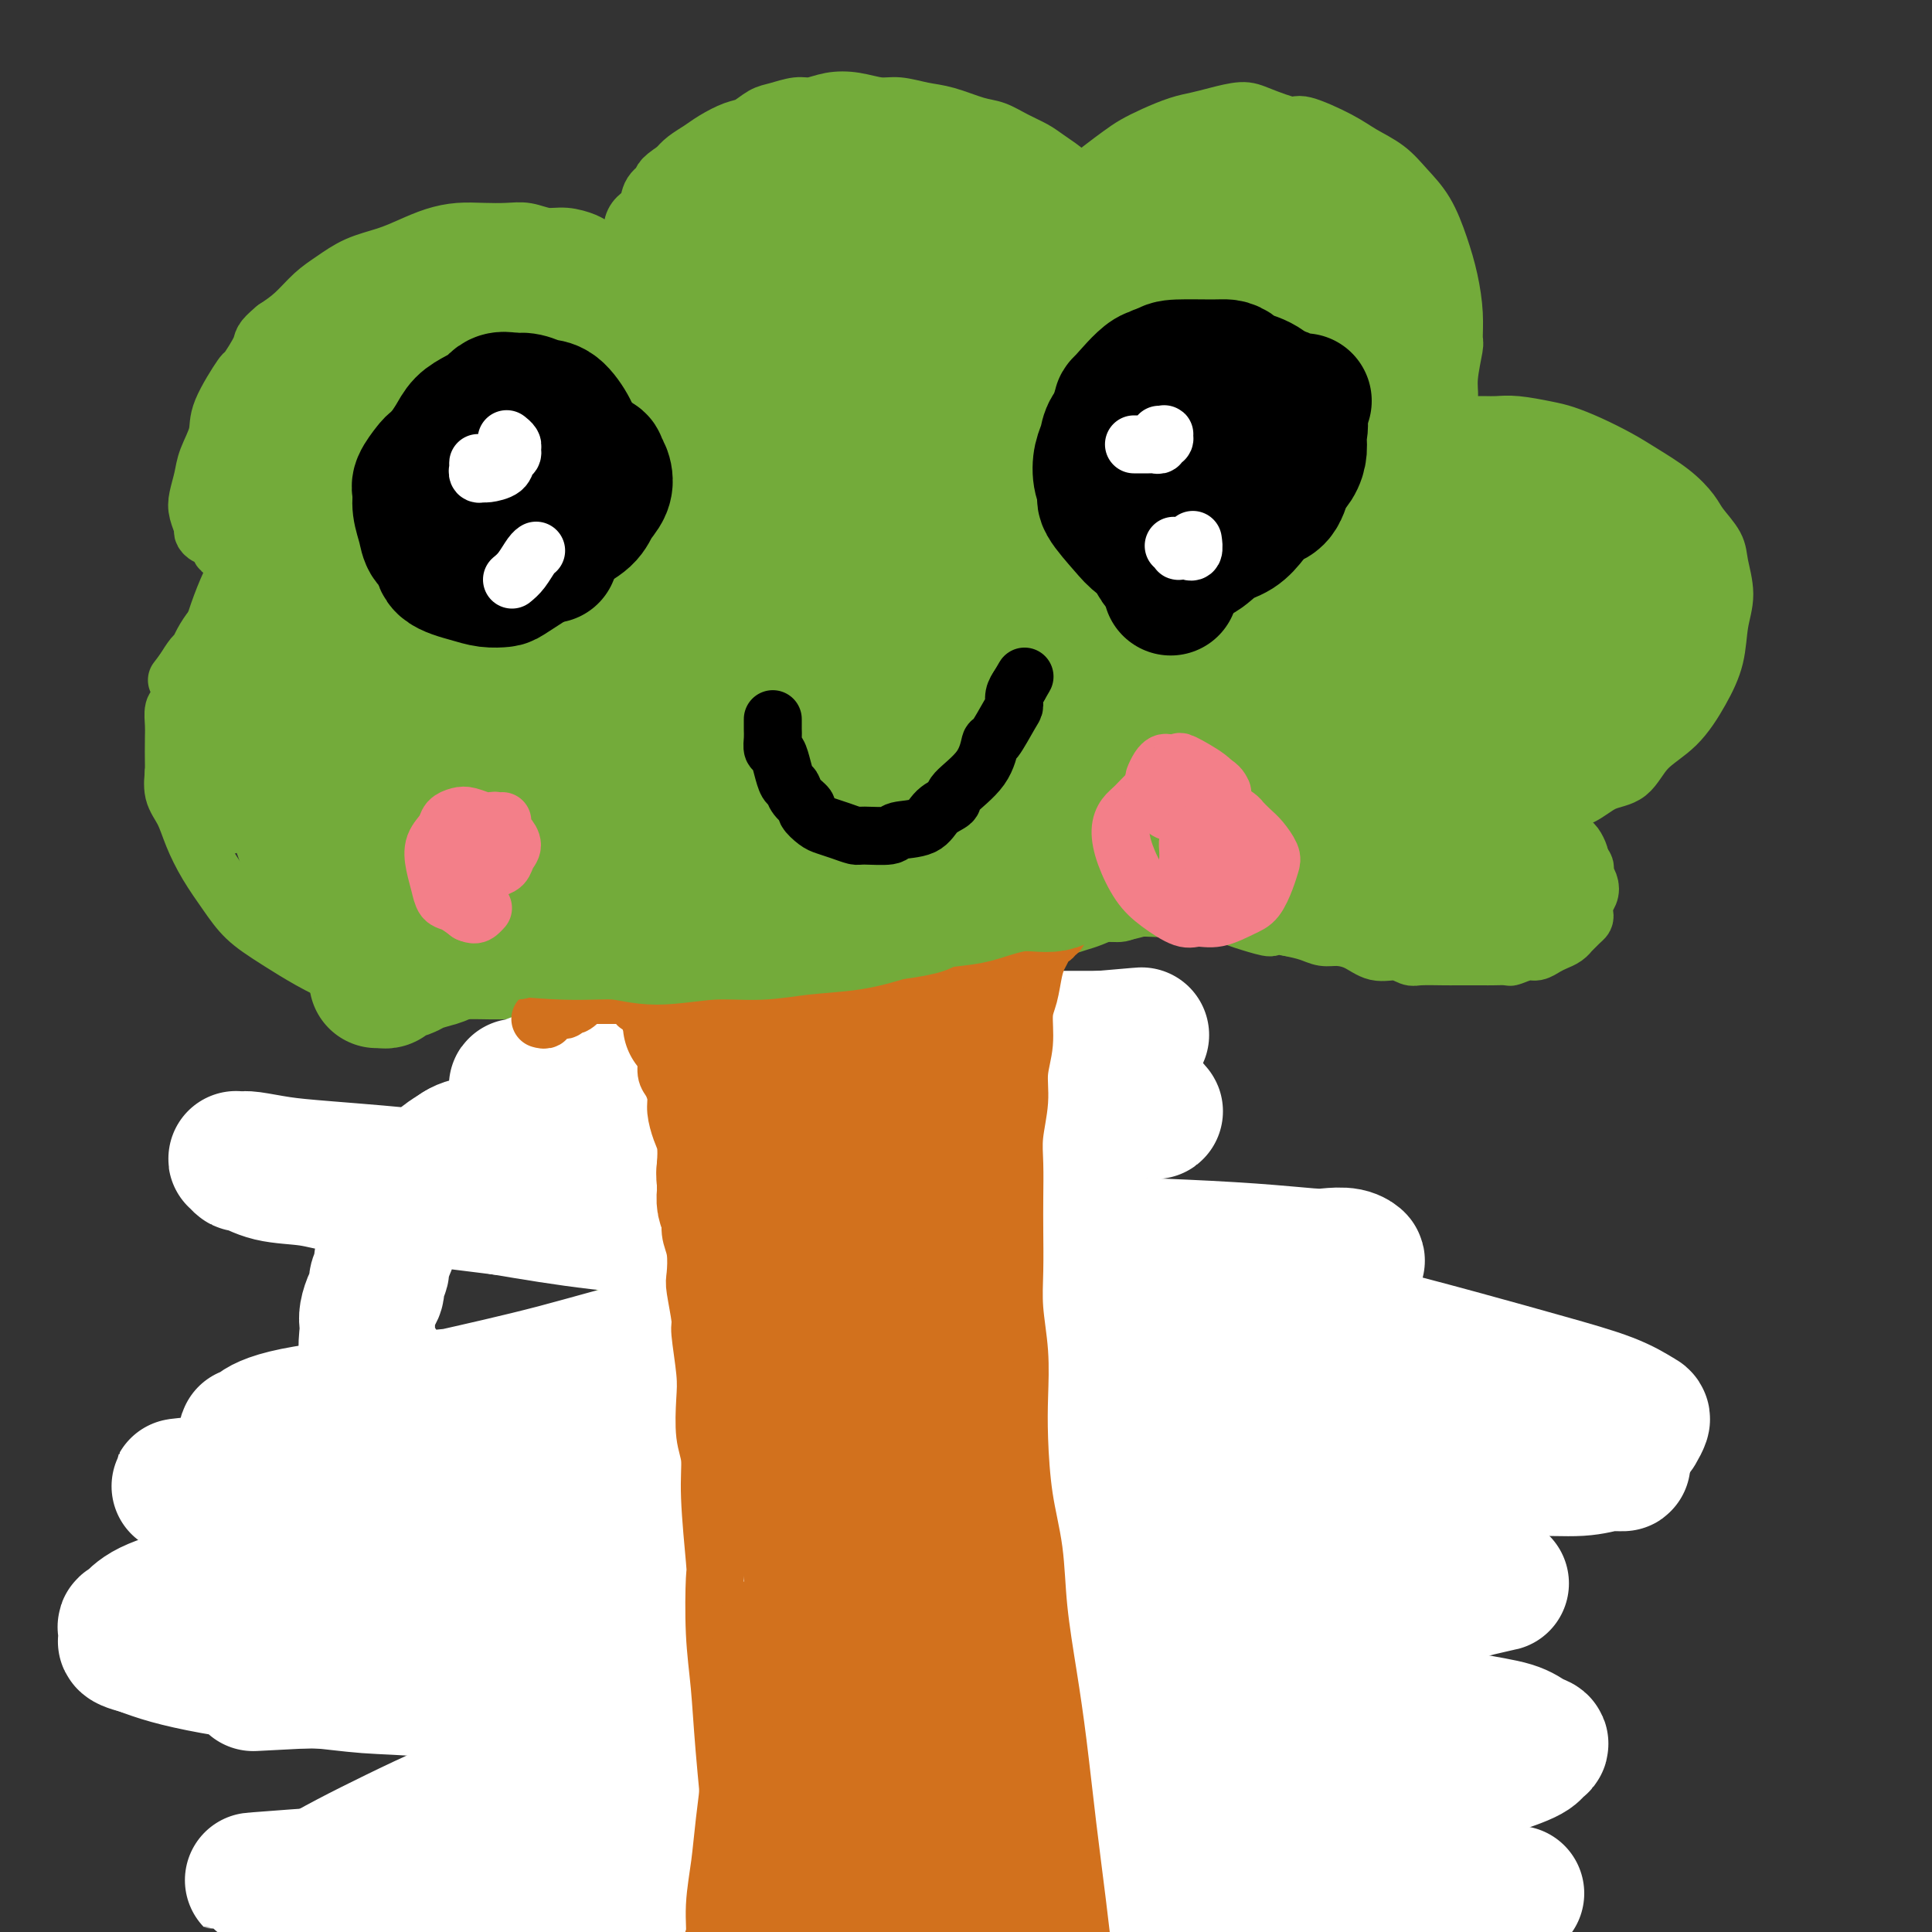 <svg viewBox='0 0 400 400' version='1.1' xmlns='http://www.w3.org/2000/svg' xmlns:xlink='http://www.w3.org/1999/xlink'><rect x="0" y="0" width="400" height="400" fill="#333333" stroke="none"/><g fill='none' stroke='#73AB3A' stroke-width='12' stroke-linecap='round' stroke-linejoin='round'><path d='M227,51c0.000,-0.343 0.001,-0.686 0,-1c-0.001,-0.314 -0.002,-0.601 0,-1c0.002,-0.399 0.009,-0.912 0,-1c-0.009,-0.088 -0.034,0.247 0,0c0.034,-0.247 0.128,-1.076 0,-2c-0.128,-0.924 -0.478,-1.942 -1,-3c-0.522,-1.058 -1.216,-2.156 -2,-3c-0.784,-0.844 -1.658,-1.433 -2,-2c-0.342,-0.567 -0.153,-1.112 -1,-2c-0.847,-0.888 -2.731,-2.121 -4,-3c-1.269,-0.879 -1.924,-1.405 -3,-2c-1.076,-0.595 -2.572,-1.258 -4,-2c-1.428,-0.742 -2.787,-1.562 -4,-2c-1.213,-0.438 -2.280,-0.495 -4,-1c-1.720,-0.505 -4.094,-1.459 -6,-2c-1.906,-0.541 -3.346,-0.668 -5,-1c-1.654,-0.332 -3.524,-0.870 -5,-1c-1.476,-0.130 -2.557,0.146 -4,0c-1.443,-0.146 -3.247,-0.715 -5,-1c-1.753,-0.285 -3.456,-0.285 -5,0c-1.544,0.285 -2.931,0.854 -4,1c-1.069,0.146 -1.821,-0.130 -3,0c-1.179,0.130 -2.784,0.668 -4,1c-1.216,0.332 -2.044,0.459 -3,1c-0.956,0.541 -2.042,1.496 -3,2c-0.958,0.504 -1.790,0.558 -3,1c-1.210,0.442 -2.799,1.273 -4,2c-1.201,0.727 -2.016,1.350 -3,2c-0.984,0.650 -2.138,1.329 -3,2c-0.862,0.671 -1.431,1.336 -2,2'/><path d='M140,35c-3.816,2.456 -2.855,2.598 -3,3c-0.145,0.402 -1.397,1.066 -2,2c-0.603,0.934 -0.558,2.138 -1,3c-0.442,0.862 -1.372,1.383 -2,2c-0.628,0.617 -0.953,1.332 -1,2c-0.047,0.668 0.184,1.289 0,2c-0.184,0.711 -0.785,1.511 -1,2c-0.215,0.489 -0.046,0.668 0,1c0.046,0.332 -0.031,0.818 0,1c0.031,0.182 0.170,0.060 0,0c-0.170,-0.060 -0.649,-0.057 -1,0c-0.351,0.057 -0.575,0.169 -1,0c-0.425,-0.169 -1.050,-0.619 -2,-1c-0.950,-0.381 -2.224,-0.694 -3,-1c-0.776,-0.306 -1.052,-0.604 -2,-1c-0.948,-0.396 -2.566,-0.891 -4,-1c-1.434,-0.109 -2.682,0.166 -4,0c-1.318,-0.166 -2.704,-0.774 -4,-1c-1.296,-0.226 -2.502,-0.069 -4,0c-1.498,0.069 -3.287,0.049 -5,0c-1.713,-0.049 -3.349,-0.127 -5,0c-1.651,0.127 -3.316,0.460 -5,1c-1.684,0.540 -3.388,1.287 -5,2c-1.612,0.713 -3.134,1.391 -5,2c-1.866,0.609 -4.077,1.149 -6,2c-1.923,0.851 -3.557,2.011 -5,3c-1.443,0.989 -2.696,1.805 -4,3c-1.304,1.195 -2.658,2.770 -4,4c-1.342,1.230 -2.671,2.115 -4,3'/><path d='M57,68c-3.127,2.604 -2.444,2.614 -3,4c-0.556,1.386 -2.352,4.149 -3,5c-0.648,0.851 -0.148,-0.209 -1,1c-0.852,1.209 -3.055,4.687 -4,7c-0.945,2.313 -0.633,3.462 -1,5c-0.367,1.538 -1.415,3.466 -2,5c-0.585,1.534 -0.707,2.673 -1,4c-0.293,1.327 -0.756,2.842 -1,4c-0.244,1.158 -0.268,1.958 0,3c0.268,1.042 0.829,2.326 1,3c0.171,0.674 -0.049,0.740 0,1c0.049,0.260 0.365,0.715 1,1c0.635,0.285 1.588,0.401 2,1c0.412,0.599 0.281,1.681 1,2c0.719,0.319 2.288,-0.124 3,0c0.712,0.124 0.569,0.817 1,1c0.431,0.183 1.437,-0.144 2,0c0.563,0.144 0.685,0.758 1,1c0.315,0.242 0.824,0.113 1,0c0.176,-0.113 0.019,-0.209 0,0c-0.019,0.209 0.099,0.721 0,1c-0.099,0.279 -0.414,0.323 -1,1c-0.586,0.677 -1.441,1.986 -2,3c-0.559,1.014 -0.822,1.731 -1,2c-0.178,0.269 -0.271,0.090 -1,1c-0.729,0.910 -2.092,2.911 -3,4c-0.908,1.089 -1.359,1.267 -2,2c-0.641,0.733 -1.471,2.021 -2,3c-0.529,0.979 -0.758,1.648 -1,2c-0.242,0.352 -0.498,0.386 -1,1c-0.502,0.614 -1.251,1.807 -2,3'/><path d='M38,139c-2.718,3.635 -1.513,1.723 -1,2c0.513,0.277 0.333,2.743 0,4c-0.333,1.257 -0.821,1.304 -1,2c-0.179,0.696 -0.050,2.041 0,3c0.050,0.959 0.019,1.532 0,3c-0.019,1.468 -0.028,3.829 0,5c0.028,1.171 0.093,1.151 0,2c-0.093,0.849 -0.342,2.568 0,4c0.342,1.432 1.276,2.578 2,4c0.724,1.422 1.239,3.122 2,5c0.761,1.878 1.767,3.936 3,6c1.233,2.064 2.694,4.135 4,6c1.306,1.865 2.457,3.523 4,5c1.543,1.477 3.478,2.774 7,5c3.522,2.226 8.630,5.382 13,7c4.370,1.618 8.002,1.699 10,2c1.998,0.301 2.364,0.823 5,1c2.636,0.177 7.543,0.009 11,0c3.457,-0.009 5.463,0.142 9,0c3.537,-0.142 8.606,-0.577 11,-1c2.394,-0.423 2.113,-0.835 2,-1c-0.113,-0.165 -0.056,-0.082 0,0'/><path d='M220,41c-0.092,-0.450 -0.185,-0.900 0,-1c0.185,-0.100 0.647,0.149 1,0c0.353,-0.149 0.597,-0.697 1,-1c0.403,-0.303 0.966,-0.360 2,-1c1.034,-0.640 2.537,-1.863 4,-3c1.463,-1.137 2.884,-2.189 4,-3c1.116,-0.811 1.928,-1.383 3,-2c1.072,-0.617 2.405,-1.280 4,-2c1.595,-0.720 3.452,-1.498 5,-2c1.548,-0.502 2.786,-0.729 4,-1c1.214,-0.271 2.404,-0.587 4,-1c1.596,-0.413 3.599,-0.925 5,-1c1.401,-0.075 2.200,0.287 4,1c1.800,0.713 4.599,1.779 6,2c1.401,0.221 1.403,-0.402 3,0c1.597,0.402 4.791,1.830 7,3c2.209,1.170 3.435,2.082 5,3c1.565,0.918 3.469,1.842 5,3c1.531,1.158 2.687,2.548 4,4c1.313,1.452 2.782,2.964 4,5c1.218,2.036 2.184,4.597 3,7c0.816,2.403 1.483,4.649 2,7c0.517,2.351 0.885,4.809 1,7c0.115,2.191 -0.025,4.116 0,5c0.025,0.884 0.213,0.726 0,2c-0.213,1.274 -0.828,3.979 -1,6c-0.172,2.021 0.098,3.356 0,4c-0.098,0.644 -0.565,0.596 -1,1c-0.435,0.404 -0.839,1.258 -1,2c-0.161,0.742 -0.081,1.371 0,2'/><path d='M298,87c-0.455,3.343 -0.093,0.700 0,0c0.093,-0.700 -0.081,0.545 0,1c0.081,0.455 0.419,0.122 1,0c0.581,-0.122 1.405,-0.034 2,0c0.595,0.034 0.960,0.012 2,0c1.040,-0.012 2.756,-0.015 4,0c1.244,0.015 2.018,0.048 3,0c0.982,-0.048 2.173,-0.175 4,0c1.827,0.175 4.289,0.654 6,1c1.711,0.346 2.670,0.560 4,1c1.330,0.440 3.032,1.108 5,2c1.968,0.892 4.203,2.009 6,3c1.797,0.991 3.158,1.858 5,3c1.842,1.142 4.167,2.561 6,4c1.833,1.439 3.175,2.897 4,4c0.825,1.103 1.132,1.850 2,3c0.868,1.150 2.298,2.704 3,4c0.702,1.296 0.678,2.336 1,4c0.322,1.664 0.991,3.953 1,6c0.009,2.047 -0.640,3.851 -1,6c-0.360,2.149 -0.429,4.642 -1,7c-0.571,2.358 -1.642,4.580 -3,7c-1.358,2.420 -3.001,5.037 -5,7c-1.999,1.963 -4.352,3.271 -6,5c-1.648,1.729 -2.591,3.878 -4,5c-1.409,1.122 -3.285,1.218 -5,2c-1.715,0.782 -3.269,2.249 -5,3c-1.731,0.751 -3.637,0.786 -5,1c-1.363,0.214 -2.181,0.607 -3,1'/><path d='M319,167c-3.327,1.083 -2.646,0.290 -3,0c-0.354,-0.290 -1.745,-0.078 -3,0c-1.255,0.078 -2.374,0.021 -3,0c-0.626,-0.021 -0.757,-0.006 -1,0c-0.243,0.006 -0.597,0.001 -1,0c-0.403,-0.001 -0.855,-0.000 -1,0c-0.145,0.000 0.017,0.000 0,0c-0.017,-0.000 -0.213,0.000 0,0c0.213,-0.000 0.834,-0.001 1,0c0.166,0.001 -0.124,0.004 0,0c0.124,-0.004 0.663,-0.016 1,0c0.337,0.016 0.472,0.060 1,0c0.528,-0.060 1.449,-0.222 2,0c0.551,0.222 0.733,0.829 1,1c0.267,0.171 0.621,-0.095 1,0c0.379,0.095 0.784,0.550 1,1c0.216,0.450 0.242,0.895 1,1c0.758,0.105 2.248,-0.130 3,0c0.752,0.130 0.765,0.627 1,1c0.235,0.373 0.693,0.624 1,1c0.307,0.376 0.464,0.878 1,1c0.536,0.122 1.450,-0.136 2,0c0.550,0.136 0.735,0.665 1,1c0.265,0.335 0.610,0.475 1,1c0.390,0.525 0.826,1.436 1,2c0.174,0.564 0.087,0.782 0,1'/><path d='M327,178c1.479,1.656 1.177,1.794 1,2c-0.177,0.206 -0.230,0.478 0,1c0.230,0.522 0.741,1.292 1,2c0.259,0.708 0.264,1.354 0,2c-0.264,0.646 -0.796,1.291 -1,2c-0.204,0.709 -0.078,1.482 0,2c0.078,0.518 0.110,0.783 0,1c-0.110,0.217 -0.361,0.387 -1,1c-0.639,0.613 -1.666,1.670 -2,2c-0.334,0.330 0.023,-0.065 0,0c-0.023,0.065 -0.428,0.591 -1,1c-0.572,0.409 -1.313,0.702 -2,1c-0.687,0.298 -1.320,0.602 -2,1c-0.680,0.398 -1.408,0.891 -2,1c-0.592,0.109 -1.049,-0.167 -2,0c-0.951,0.167 -2.398,0.777 -3,1c-0.602,0.223 -0.361,0.060 -1,0c-0.639,-0.060 -2.160,-0.016 -3,0c-0.840,0.016 -0.999,0.004 -2,0c-1.001,-0.004 -2.844,0.000 -4,0c-1.156,-0.000 -1.624,-0.004 -2,0c-0.376,0.004 -0.659,0.017 -2,0c-1.341,-0.017 -3.740,-0.064 -5,0c-1.260,0.064 -1.380,0.237 -2,0c-0.620,-0.237 -1.741,-0.886 -3,-1c-1.259,-0.114 -2.657,0.306 -4,0c-1.343,-0.306 -2.631,-1.339 -4,-2c-1.369,-0.661 -2.821,-0.950 -4,-1c-1.179,-0.050 -2.087,0.140 -3,0c-0.913,-0.140 -1.832,-0.612 -3,-1c-1.168,-0.388 -2.584,-0.694 -4,-1'/><path d='M267,192c-4.877,-0.879 -3.568,-0.077 -4,0c-0.432,0.077 -2.604,-0.572 -4,-1c-1.396,-0.428 -2.017,-0.636 -3,-1c-0.983,-0.364 -2.329,-0.883 -4,-1c-1.671,-0.117 -3.668,0.169 -5,0c-1.332,-0.169 -1.998,-0.792 -3,-1c-1.002,-0.208 -2.340,-0.000 -4,0c-1.660,0.000 -3.641,-0.207 -5,0c-1.359,0.207 -2.097,0.829 -3,1c-0.903,0.171 -1.971,-0.109 -3,0c-1.029,0.109 -2.019,0.609 -3,1c-0.981,0.391 -1.953,0.675 -3,1c-1.047,0.325 -2.168,0.691 -3,1c-0.832,0.309 -1.374,0.560 -2,1c-0.626,0.440 -1.334,1.070 -2,2c-0.666,0.930 -1.290,2.159 -2,3c-0.710,0.841 -1.507,1.294 -2,2c-0.493,0.706 -0.681,1.665 -1,3c-0.319,1.335 -0.768,3.045 -1,4c-0.232,0.955 -0.248,1.154 -1,3c-0.752,1.846 -2.240,5.339 -3,9c-0.760,3.661 -0.792,7.489 -1,11c-0.208,3.511 -0.592,6.706 -1,10c-0.408,3.294 -0.838,6.688 -1,10c-0.162,3.312 -0.054,6.544 0,10c0.054,3.456 0.055,7.138 0,11c-0.055,3.862 -0.167,7.905 0,10c0.167,2.095 0.612,2.242 1,5c0.388,2.758 0.720,8.127 1,12c0.280,3.873 0.509,6.249 1,9c0.491,2.751 1.246,5.875 2,9'/><path d='M208,316c1.181,11.646 1.633,7.759 2,8c0.367,0.241 0.648,4.608 1,8c0.352,3.392 0.775,5.807 1,7c0.225,1.193 0.253,1.162 1,5c0.747,3.838 2.215,11.544 3,15c0.785,3.456 0.889,2.661 1,4c0.111,1.339 0.230,4.812 1,10c0.770,5.188 2.193,12.092 3,16c0.807,3.908 0.999,4.822 1,7c0.001,2.178 -0.189,5.621 0,10c0.189,4.379 0.758,9.693 1,12c0.242,2.307 0.158,1.608 0,2c-0.158,0.392 -0.389,1.875 -1,4c-0.611,2.125 -1.603,4.893 -2,6c-0.397,1.107 -0.198,0.554 0,0'/><path d='M126,197c0.119,-0.207 0.238,-0.413 0,0c-0.238,0.413 -0.834,1.447 -1,2c-0.166,0.553 0.099,0.626 0,1c-0.099,0.374 -0.562,1.049 -1,2c-0.438,0.951 -0.850,2.179 -1,3c-0.150,0.821 -0.037,1.237 0,2c0.037,0.763 -0.000,1.875 0,3c0.000,1.125 0.038,2.263 0,3c-0.038,0.737 -0.152,1.073 0,2c0.152,0.927 0.569,2.445 1,4c0.431,1.555 0.875,3.147 1,5c0.125,1.853 -0.068,3.967 0,6c0.068,2.033 0.399,3.984 1,7c0.601,3.016 1.473,7.096 2,11c0.527,3.904 0.708,7.632 1,12c0.292,4.368 0.693,9.377 1,14c0.307,4.623 0.518,8.859 1,13c0.482,4.141 1.235,8.186 2,13c0.765,4.814 1.543,10.397 2,15c0.457,4.603 0.593,8.225 1,12c0.407,3.775 1.086,7.704 2,12c0.914,4.296 2.062,8.959 3,13c0.938,4.041 1.666,7.461 3,12c1.334,4.539 3.275,10.196 4,13c0.725,2.804 0.234,2.755 1,6c0.766,3.245 2.790,9.784 4,14c1.210,4.216 1.605,6.108 2,8'/><path d='M155,405c3.122,13.570 1.426,8.495 1,8c-0.426,-0.495 0.419,3.590 1,6c0.581,2.410 0.898,3.145 1,4c0.102,0.855 -0.011,1.828 0,3c0.011,1.172 0.147,2.542 0,3c-0.147,0.458 -0.575,0.004 -1,1c-0.425,0.996 -0.847,3.442 -1,5c-0.153,1.558 -0.037,2.229 0,3c0.037,0.771 -0.004,1.643 0,3c0.004,1.357 0.053,3.199 0,4c-0.053,0.801 -0.206,0.562 0,1c0.206,0.438 0.773,1.554 1,2c0.227,0.446 0.113,0.223 0,0'/></g>
<g fill='none' stroke='#FFFFFF' stroke-width='28' stroke-linecap='round' stroke-linejoin='round'><path d='M88,341c-0.417,0.040 -0.834,0.081 3,0c3.834,-0.081 11.918,-0.282 20,0c8.082,0.282 16.163,1.049 26,2c9.837,0.951 21.431,2.088 33,3c11.569,0.912 23.111,1.599 34,2c10.889,0.401 21.123,0.516 31,1c9.877,0.484 19.398,1.338 28,2c8.602,0.662 16.285,1.133 23,2c6.715,0.867 12.461,2.130 17,3c4.539,0.870 7.869,1.348 10,2c2.131,0.652 3.061,1.480 4,2c0.939,0.520 1.887,0.734 2,1c0.113,0.266 -0.609,0.585 -1,1c-0.391,0.415 -0.453,0.926 -3,2c-2.547,1.074 -7.581,2.712 -13,4c-5.419,1.288 -11.225,2.228 -18,3c-6.775,0.772 -14.519,1.376 -22,2c-7.481,0.624 -14.698,1.266 -22,2c-7.302,0.734 -14.689,1.559 -22,2c-7.311,0.441 -14.546,0.498 -22,1c-7.454,0.502 -15.127,1.449 -22,2c-6.873,0.551 -12.945,0.707 -20,1c-7.055,0.293 -15.091,0.722 -22,1c-6.909,0.278 -12.690,0.404 -18,1c-5.310,0.596 -10.147,1.662 -15,2c-4.853,0.338 -9.720,-0.050 -13,0c-3.280,0.050 -4.972,0.539 -7,1c-2.028,0.461 -4.392,0.893 -6,1c-1.608,0.107 -2.459,-0.112 -3,0c-0.541,0.112 -0.770,0.556 -1,1'/><path d='M69,388c-33.116,2.576 -8.404,0.517 1,0c9.404,-0.517 3.502,0.507 2,1c-1.502,0.493 1.395,0.454 7,1c5.605,0.546 13.916,1.677 22,2c8.084,0.323 15.940,-0.162 24,0c8.060,0.162 16.323,0.972 25,1c8.677,0.028 17.769,-0.724 27,-1c9.231,-0.276 18.600,-0.074 28,0c9.400,0.074 18.832,0.020 28,0c9.168,-0.020 18.073,-0.005 26,0c7.927,0.005 14.875,0.001 21,0c6.125,-0.001 11.428,-0.000 16,0c4.572,0.000 8.414,0.000 11,0c2.586,-0.000 3.915,0.000 5,0c1.085,-0.000 1.926,-0.001 2,0c0.074,0.001 -0.620,0.002 -1,0c-0.380,-0.002 -0.446,-0.008 -1,0c-0.554,0.008 -1.597,0.029 -4,0c-2.403,-0.029 -6.167,-0.107 -11,0c-4.833,0.107 -10.734,0.400 -17,1c-6.266,0.600 -12.897,1.509 -20,2c-7.103,0.491 -14.679,0.566 -22,1c-7.321,0.434 -14.388,1.227 -22,2c-7.612,0.773 -15.771,1.528 -23,2c-7.229,0.472 -13.529,0.663 -21,1c-7.471,0.337 -16.112,0.819 -24,1c-7.888,0.181 -15.022,0.059 -22,0c-6.978,-0.059 -13.798,-0.057 -20,0c-6.202,0.057 -11.785,0.169 -17,0c-5.215,-0.169 -10.061,-0.620 -13,-1c-2.939,-0.380 -3.969,-0.690 -5,-1'/><path d='M71,400c-13.622,-0.728 -9.178,-1.548 -8,-2c1.178,-0.452 -0.909,-0.535 -2,-1c-1.091,-0.465 -1.184,-1.311 -1,-2c0.184,-0.689 0.646,-1.222 1,-2c0.354,-0.778 0.600,-1.802 4,-4c3.400,-2.198 9.956,-5.568 17,-9c7.044,-3.432 14.578,-6.924 23,-10c8.422,-3.076 17.733,-5.737 28,-9c10.267,-3.263 21.491,-7.130 33,-10c11.509,-2.870 23.302,-4.745 34,-7c10.698,-2.255 20.302,-4.891 30,-7c9.698,-2.109 19.492,-3.689 28,-5c8.508,-1.311 15.732,-2.351 22,-3c6.268,-0.649 11.582,-0.908 16,-1c4.418,-0.092 7.940,-0.018 10,0c2.060,0.018 2.659,-0.019 3,0c0.341,0.019 0.425,0.096 1,0c0.575,-0.096 1.642,-0.364 0,0c-1.642,0.364 -5.994,1.361 -8,2c-2.006,0.639 -1.667,0.919 -12,2c-10.333,1.081 -31.338,2.962 -43,4c-11.662,1.038 -13.980,1.234 -21,2c-7.020,0.766 -18.742,2.103 -29,3c-10.258,0.897 -19.053,1.354 -28,2c-8.947,0.646 -18.048,1.479 -26,2c-7.952,0.521 -14.755,0.728 -22,1c-7.245,0.272 -14.930,0.609 -21,1c-6.070,0.391 -10.524,0.837 -15,1c-4.476,0.163 -8.974,0.044 -12,0c-3.026,-0.044 -4.579,-0.013 -6,0c-1.421,0.013 -2.711,0.006 -4,0'/><path d='M63,348c-20.714,1.079 -5.500,0.276 0,0c5.500,-0.276 1.286,-0.026 0,0c-1.286,0.026 0.356,-0.174 3,0c2.644,0.174 6.290,0.721 10,1c3.710,0.279 7.485,0.288 16,1c8.515,0.712 21.771,2.126 33,3c11.229,0.874 20.432,1.209 30,2c9.568,0.791 19.500,2.039 29,3c9.500,0.961 18.566,1.634 27,2c8.434,0.366 16.234,0.424 24,1c7.766,0.576 15.496,1.671 22,2c6.504,0.329 11.782,-0.107 16,0c4.218,0.107 7.377,0.758 10,1c2.623,0.242 4.709,0.076 6,0c1.291,-0.076 1.786,-0.062 2,0c0.214,0.062 0.147,0.172 0,0c-0.147,-0.172 -0.372,-0.627 -1,-1c-0.628,-0.373 -1.658,-0.665 -4,-1c-2.342,-0.335 -5.998,-0.712 -10,-1c-4.002,-0.288 -8.352,-0.488 -14,-1c-5.648,-0.512 -12.594,-1.338 -20,-2c-7.406,-0.662 -15.273,-1.161 -24,-2c-8.727,-0.839 -18.313,-2.017 -28,-3c-9.687,-0.983 -19.475,-1.772 -29,-2c-9.525,-0.228 -18.789,0.105 -28,0c-9.211,-0.105 -18.370,-0.647 -27,-1c-8.630,-0.353 -16.729,-0.517 -25,-1c-8.271,-0.483 -16.712,-1.284 -23,-2c-6.288,-0.716 -10.424,-1.347 -14,-2c-3.576,-0.653 -6.593,-1.330 -9,-2c-2.407,-0.670 -4.203,-1.335 -6,-2'/><path d='M29,341c-4.870,-1.266 -2.546,-1.432 -2,-2c0.546,-0.568 -0.686,-1.537 -1,-2c-0.314,-0.463 0.291,-0.420 1,-1c0.709,-0.580 1.521,-1.784 4,-3c2.479,-1.216 6.625,-2.445 12,-4c5.375,-1.555 11.979,-3.438 25,-6c13.021,-2.562 32.457,-5.803 43,-7c10.543,-1.197 12.192,-0.348 19,-1c6.808,-0.652 18.776,-2.804 31,-4c12.224,-1.196 24.705,-1.435 37,-2c12.295,-0.565 24.405,-1.457 36,-2c11.595,-0.543 22.674,-0.738 33,-1c10.326,-0.262 19.900,-0.592 28,-1c8.100,-0.408 14.727,-0.894 20,-1c5.273,-0.106 9.192,0.168 12,0c2.808,-0.168 4.505,-0.777 6,-1c1.495,-0.223 2.789,-0.058 3,0c0.211,0.058 -0.661,0.010 -2,0c-1.339,-0.010 -3.143,0.018 -5,0c-1.857,-0.018 -3.765,-0.080 -9,0c-5.235,0.080 -13.795,0.304 -22,0c-8.205,-0.304 -16.055,-1.137 -25,-2c-8.945,-0.863 -18.986,-1.756 -29,-2c-10.014,-0.244 -20.000,0.161 -31,0c-11.000,-0.161 -23.012,-0.888 -34,-1c-10.988,-0.112 -20.950,0.390 -31,1c-10.050,0.610 -20.187,1.329 -29,2c-8.813,0.671 -16.300,1.293 -24,2c-7.700,0.707 -15.611,1.498 -22,2c-6.389,0.502 -11.254,0.715 -15,1c-3.746,0.285 -6.373,0.643 -9,1'/><path d='M49,307c-21.124,1.391 -8.936,0.369 -5,0c3.936,-0.369 -0.382,-0.087 -2,0c-1.618,0.087 -0.537,-0.023 0,0c0.537,0.023 0.528,0.179 1,0c0.472,-0.179 1.424,-0.693 3,-1c1.576,-0.307 3.774,-0.406 11,0c7.226,0.406 19.478,1.318 30,2c10.522,0.682 19.313,1.134 29,2c9.687,0.866 20.271,2.145 31,3c10.729,0.855 21.603,1.287 32,2c10.397,0.713 20.319,1.708 30,2c9.681,0.292 19.122,-0.118 28,0c8.878,0.118 17.191,0.764 24,1c6.809,0.236 12.112,0.064 17,0c4.888,-0.064 9.359,-0.019 12,0c2.641,0.019 3.450,0.010 4,0c0.550,-0.010 0.841,-0.023 1,0c0.159,0.023 0.186,0.080 0,0c-0.186,-0.080 -0.585,-0.297 -3,0c-2.415,0.297 -6.847,1.109 -12,2c-5.153,0.891 -11.026,1.860 -17,2c-5.974,0.140 -12.050,-0.549 -19,-1c-6.950,-0.451 -14.773,-0.664 -23,-1c-8.227,-0.336 -16.857,-0.796 -26,-1c-9.143,-0.204 -18.800,-0.152 -28,0c-9.200,0.152 -17.945,0.403 -27,1c-9.055,0.597 -18.421,1.538 -27,3c-8.579,1.462 -16.372,3.443 -24,5c-7.628,1.557 -15.092,2.688 -21,4c-5.908,1.312 -10.259,2.803 -14,4c-3.741,1.197 -6.870,2.098 -10,3'/><path d='M44,339c-15.883,3.332 -7.590,2.160 -5,2c2.590,-0.160 -0.523,0.690 -2,1c-1.477,0.310 -1.316,0.080 -1,0c0.316,-0.080 0.788,-0.010 1,0c0.212,0.010 0.163,-0.040 1,0c0.837,0.040 2.561,0.169 5,0c2.439,-0.169 5.593,-0.638 13,-1c7.407,-0.362 19.068,-0.618 29,-1c9.932,-0.382 18.135,-0.891 28,-2c9.865,-1.109 21.391,-2.818 32,-4c10.609,-1.182 20.300,-1.838 32,-3c11.700,-1.162 25.408,-2.832 37,-5c11.592,-2.168 21.067,-4.836 32,-7c10.933,-2.164 23.325,-3.825 34,-6c10.675,-2.175 19.635,-4.863 27,-7c7.365,-2.137 13.136,-3.723 18,-5c4.864,-1.277 8.821,-2.245 11,-3c2.179,-0.755 2.580,-1.296 3,-2c0.420,-0.704 0.858,-1.572 1,-2c0.142,-0.428 -0.013,-0.416 -1,-1c-0.987,-0.584 -2.807,-1.765 -6,-3c-3.193,-1.235 -7.760,-2.525 -13,-4c-5.240,-1.475 -11.154,-3.136 -18,-5c-6.846,-1.864 -14.626,-3.931 -23,-6c-8.374,-2.069 -17.344,-4.140 -26,-6c-8.656,-1.860 -16.998,-3.509 -26,-5c-9.002,-1.491 -18.663,-2.825 -28,-4c-9.337,-1.175 -18.348,-2.191 -27,-3c-8.652,-0.809 -16.945,-1.410 -25,-2c-8.055,-0.590 -15.873,-1.169 -23,-2c-7.127,-0.831 -13.564,-1.916 -20,-3'/><path d='M104,250c-26.245,-3.302 -17.358,-2.055 -17,-2c0.358,0.055 -7.812,-1.080 -13,-2c-5.188,-0.920 -7.394,-1.623 -10,-2c-2.606,-0.377 -5.613,-0.427 -8,-1c-2.387,-0.573 -4.153,-1.670 -5,-2c-0.847,-0.330 -0.774,0.107 -1,0c-0.226,-0.107 -0.751,-0.758 -1,-1c-0.249,-0.242 -0.222,-0.077 0,0c0.222,0.077 0.639,0.064 1,0c0.361,-0.064 0.664,-0.180 2,0c1.336,0.180 3.703,0.656 6,1c2.297,0.344 4.522,0.557 10,1c5.478,0.443 14.209,1.115 22,2c7.791,0.885 14.643,1.981 23,3c8.357,1.019 18.221,1.961 27,3c8.779,1.039 16.475,2.176 25,3c8.525,0.824 17.881,1.335 27,2c9.119,0.665 18.003,1.485 26,2c7.997,0.515 15.108,0.725 22,1c6.892,0.275 13.564,0.614 19,1c5.436,0.386 9.635,0.820 12,1c2.365,0.180 2.895,0.107 4,0c1.105,-0.107 2.784,-0.248 4,0c1.216,0.248 1.969,0.883 2,1c0.031,0.117 -0.659,-0.285 -2,0c-1.341,0.285 -3.332,1.259 -6,2c-2.668,0.741 -6.013,1.251 -12,2c-5.987,0.749 -14.615,1.737 -19,2c-4.385,0.263 -4.527,-0.198 -10,0c-5.473,0.198 -16.278,1.057 -26,2c-9.722,0.943 -18.361,1.972 -27,3'/><path d='M179,272c-20.893,2.153 -32.125,4.037 -41,6c-8.875,1.963 -15.391,4.007 -23,6c-7.609,1.993 -16.310,3.935 -21,5c-4.690,1.065 -5.368,1.252 -9,2c-3.632,0.748 -10.218,2.057 -15,3c-4.782,0.943 -7.761,1.521 -10,2c-2.239,0.479 -3.738,0.859 -5,1c-1.262,0.141 -2.288,0.043 -3,0c-0.712,-0.043 -1.111,-0.031 -1,0c0.111,0.031 0.734,0.082 1,0c0.266,-0.082 0.177,-0.297 1,-1c0.823,-0.703 2.557,-1.893 8,-3c5.443,-1.107 14.594,-2.131 23,-3c8.406,-0.869 16.067,-1.584 20,-2c3.933,-0.416 4.138,-0.534 14,-1c9.862,-0.466 29.380,-1.280 43,-2c13.620,-0.720 21.341,-1.345 30,-2c8.659,-0.655 18.256,-1.339 27,-2c8.744,-0.661 16.635,-1.299 24,-2c7.365,-0.701 14.203,-1.466 20,-2c5.797,-0.534 10.554,-0.837 14,-1c3.446,-0.163 5.580,-0.185 7,0c1.420,0.185 2.124,0.576 3,1c0.876,0.424 1.924,0.880 2,1c0.076,0.120 -0.821,-0.097 -1,0c-0.179,0.097 0.360,0.508 -1,1c-1.360,0.492 -4.619,1.066 -8,2c-3.381,0.934 -6.886,2.230 -12,3c-5.114,0.770 -11.838,1.015 -15,1c-3.162,-0.015 -2.760,-0.290 -9,0c-6.240,0.290 -19.120,1.145 -32,2'/><path d='M210,287c-12.646,0.610 -16.260,0.634 -23,1c-6.740,0.366 -16.606,1.073 -25,2c-8.394,0.927 -15.315,2.074 -22,3c-6.685,0.926 -13.133,1.630 -19,2c-5.867,0.370 -11.151,0.407 -15,0c-3.849,-0.407 -6.263,-1.258 -9,-2c-2.737,-0.742 -5.799,-1.376 -8,-2c-2.201,-0.624 -3.542,-1.238 -5,-2c-1.458,-0.762 -3.031,-1.671 -4,-3c-0.969,-1.329 -1.332,-3.079 -2,-4c-0.668,-0.921 -1.640,-1.013 -2,-2c-0.360,-0.987 -0.106,-2.869 0,-4c0.106,-1.131 0.066,-1.510 0,-2c-0.066,-0.490 -0.157,-1.090 0,-2c0.157,-0.910 0.563,-2.131 1,-3c0.437,-0.869 0.905,-1.387 1,-2c0.095,-0.613 -0.182,-1.322 0,-2c0.182,-0.678 0.822,-1.325 1,-2c0.178,-0.675 -0.107,-1.379 0,-2c0.107,-0.621 0.606,-1.160 1,-2c0.394,-0.840 0.683,-1.982 1,-3c0.317,-1.018 0.663,-1.910 1,-3c0.337,-1.090 0.667,-2.376 1,-3c0.333,-0.624 0.669,-0.587 1,-1c0.331,-0.413 0.656,-1.277 1,-2c0.344,-0.723 0.707,-1.306 1,-2c0.293,-0.694 0.518,-1.498 1,-2c0.482,-0.502 1.222,-0.702 2,-1c0.778,-0.298 1.594,-0.696 2,-1c0.406,-0.304 0.402,-0.516 1,-1c0.598,-0.484 1.799,-1.242 3,-2'/><path d='M95,238c2.814,-1.791 3.848,-0.270 5,0c1.152,0.270 2.422,-0.711 4,-1c1.578,-0.289 3.464,0.115 5,0c1.536,-0.115 2.722,-0.749 4,-1c1.278,-0.251 2.648,-0.119 4,0c1.352,0.119 2.684,0.224 4,0c1.316,-0.224 2.614,-0.777 4,-1c1.386,-0.223 2.861,-0.116 4,0c1.139,0.116 1.942,0.241 3,0c1.058,-0.241 2.370,-0.849 3,-1c0.630,-0.151 0.577,0.156 2,0c1.423,-0.156 4.320,-0.774 6,-1c1.680,-0.226 2.141,-0.061 3,0c0.859,0.061 2.114,0.016 3,0c0.886,-0.016 1.401,-0.004 3,0c1.599,0.004 4.280,0.001 6,0c1.720,-0.001 2.479,-0.001 4,0c1.521,0.001 3.806,0.001 5,0c1.194,-0.001 1.299,-0.003 3,0c1.701,0.003 4.999,0.011 7,0c2.001,-0.011 2.706,-0.041 4,0c1.294,0.041 3.178,0.155 5,0c1.822,-0.155 3.584,-0.578 5,-1c1.416,-0.422 2.488,-0.844 4,-1c1.512,-0.156 3.464,-0.046 5,0c1.536,0.046 2.656,0.026 4,0c1.344,-0.026 2.913,-0.060 4,0c1.087,0.060 1.694,0.212 3,0c1.306,-0.212 3.313,-0.788 5,-1c1.687,-0.212 3.053,-0.061 4,0c0.947,0.061 1.473,0.030 2,0'/><path d='M222,230c20.352,-1.238 7.732,-0.332 4,0c-3.732,0.332 1.424,0.089 4,0c2.576,-0.089 2.571,-0.023 3,0c0.429,0.023 1.290,0.002 2,0c0.710,-0.002 1.267,0.013 2,0c0.733,-0.013 1.643,-0.055 2,0c0.357,0.055 0.163,0.207 0,0c-0.163,-0.207 -0.293,-0.773 -1,-1c-0.707,-0.227 -1.991,-0.117 -3,0c-1.009,0.117 -1.744,0.239 -3,0c-1.256,-0.239 -3.035,-0.839 -4,-1c-0.965,-0.161 -1.117,0.116 -2,0c-0.883,-0.116 -2.497,-0.623 -4,-1c-1.503,-0.377 -2.897,-0.622 -4,-1c-1.103,-0.378 -1.917,-0.890 -3,-1c-1.083,-0.110 -2.434,0.181 -4,0c-1.566,-0.181 -3.345,-0.833 -5,-1c-1.655,-0.167 -3.185,0.151 -4,0c-0.815,-0.151 -0.916,-0.773 -2,-1c-1.084,-0.227 -3.150,-0.061 -5,0c-1.850,0.061 -3.485,0.016 -5,0c-1.515,-0.016 -2.911,-0.004 -4,0c-1.089,0.004 -1.870,0.001 -3,0c-1.130,-0.001 -2.609,-0.000 -4,0c-1.391,0.000 -2.692,0.000 -4,0c-1.308,-0.000 -2.621,-0.000 -4,0c-1.379,0.000 -2.822,0.000 -4,0c-1.178,-0.000 -2.089,-0.000 -3,0'/><path d='M164,223c-7.446,0.067 -5.060,0.736 -5,1c0.060,0.264 -2.204,0.124 -4,0c-1.796,-0.124 -3.124,-0.230 -4,0c-0.876,0.230 -1.301,0.798 -3,1c-1.699,0.202 -4.670,0.040 -6,0c-1.330,-0.040 -1.017,0.042 -2,0c-0.983,-0.042 -3.262,-0.207 -5,0c-1.738,0.207 -2.936,0.788 -4,1c-1.064,0.212 -1.994,0.057 -3,0c-1.006,-0.057 -2.087,-0.015 -3,0c-0.913,0.015 -1.658,0.004 -3,0c-1.342,-0.004 -3.280,-0.001 -4,0c-0.720,0.001 -0.220,0.000 -1,0c-0.780,-0.000 -2.840,-0.000 -4,0c-1.160,0.000 -1.421,0.001 -2,0c-0.579,-0.001 -1.475,-0.004 -2,0c-0.525,0.004 -0.677,0.015 -1,0c-0.323,-0.015 -0.816,-0.056 -1,0c-0.184,0.056 -0.057,0.207 0,0c0.057,-0.207 0.045,-0.774 0,-1c-0.045,-0.226 -0.123,-0.113 0,0c0.123,0.113 0.445,0.226 1,0c0.555,-0.226 1.341,-0.793 2,-1c0.659,-0.207 1.191,-0.056 2,0c0.809,0.056 1.896,0.015 3,0c1.104,-0.015 2.224,-0.004 3,0c0.776,0.004 1.209,0.001 2,0c0.791,-0.001 1.940,-0.000 3,0c1.060,0.000 2.030,0.000 3,0'/><path d='M126,224c3.354,-0.309 3.238,-0.083 4,0c0.762,0.083 2.401,0.023 4,0c1.599,-0.023 3.158,-0.009 4,0c0.842,0.009 0.966,0.012 2,0c1.034,-0.012 2.979,-0.041 4,0c1.021,0.041 1.118,0.151 2,0c0.882,-0.151 2.550,-0.561 4,-1c1.450,-0.439 2.684,-0.905 4,-1c1.316,-0.095 2.714,0.181 4,0c1.286,-0.181 2.460,-0.818 3,-1c0.540,-0.182 0.446,0.091 1,0c0.554,-0.091 1.758,-0.545 3,-1c1.242,-0.455 2.524,-0.910 4,-1c1.476,-0.090 3.148,0.186 4,0c0.852,-0.186 0.885,-0.835 2,-1c1.115,-0.165 3.311,0.153 5,0c1.689,-0.153 2.870,-0.777 4,-1c1.130,-0.223 2.208,-0.046 3,0c0.792,0.046 1.300,-0.040 2,0c0.700,0.040 1.594,0.207 3,0c1.406,-0.207 3.324,-0.786 5,-1c1.676,-0.214 3.109,-0.061 4,0c0.891,0.061 1.241,0.030 2,0c0.759,-0.030 1.926,-0.061 3,0c1.074,0.061 2.055,0.212 3,0c0.945,-0.212 1.856,-0.789 3,-1c1.144,-0.211 2.522,-0.057 4,0c1.478,0.057 3.056,0.015 4,0c0.944,-0.015 1.254,-0.004 2,0c0.746,0.004 1.927,0.001 3,0c1.073,-0.001 2.036,-0.001 3,0'/><path d='M228,215c15.952,-1.393 4.833,-0.375 1,0c-3.833,0.375 -0.381,0.107 1,0c1.381,-0.107 0.690,-0.054 0,0'/></g>
<g fill='none' stroke='#D2711D' stroke-width='12' stroke-linecap='round' stroke-linejoin='round'><path d='M113,198c0.301,0.002 0.603,0.004 1,0c0.397,-0.004 0.891,-0.015 1,0c0.109,0.015 -0.167,0.056 0,0c0.167,-0.056 0.776,-0.207 1,0c0.224,0.207 0.064,0.774 0,1c-0.064,0.226 -0.032,0.113 0,0'/><path d='M112,211c-0.120,-0.032 -0.239,-0.065 0,0c0.239,0.065 0.838,0.227 1,0c0.162,-0.227 -0.111,-0.844 0,-1c0.111,-0.156 0.608,0.150 1,0c0.392,-0.150 0.681,-0.756 1,-1c0.319,-0.244 0.668,-0.125 1,0c0.332,0.125 0.649,0.258 1,0c0.351,-0.258 0.738,-0.906 1,-1c0.262,-0.094 0.399,0.367 1,0c0.601,-0.367 1.667,-1.562 2,-2c0.333,-0.438 -0.065,-0.117 0,0c0.065,0.117 0.594,0.031 1,0c0.406,-0.031 0.690,-0.008 1,0c0.310,0.008 0.646,0.002 1,0c0.354,-0.002 0.724,-0.001 1,0c0.276,0.001 0.456,0.001 1,0c0.544,-0.001 1.451,-0.002 2,0c0.549,0.002 0.739,0.008 1,0c0.261,-0.008 0.595,-0.031 1,0c0.405,0.031 0.883,0.116 1,0c0.117,-0.116 -0.127,-0.435 0,0c0.127,0.435 0.625,1.622 1,2c0.375,0.378 0.626,-0.053 1,0c0.374,0.053 0.870,0.591 1,1c0.130,0.409 -0.106,0.688 0,1c0.106,0.312 0.553,0.656 1,1'/><path d='M135,211c0.555,0.965 -0.058,0.876 0,1c0.058,0.124 0.785,0.460 1,1c0.215,0.540 -0.083,1.284 0,2c0.083,0.716 0.548,1.402 1,2c0.452,0.598 0.891,1.107 1,2c0.109,0.893 -0.112,2.172 0,3c0.112,0.828 0.555,1.207 1,2c0.445,0.793 0.890,2.000 1,3c0.110,1.000 -0.115,1.792 0,3c0.115,1.208 0.571,2.832 1,4c0.429,1.168 0.832,1.880 1,3c0.168,1.120 0.101,2.646 0,4c-0.101,1.354 -0.237,2.534 0,4c0.237,1.466 0.847,3.218 1,5c0.153,1.782 -0.151,3.595 0,5c0.151,1.405 0.757,2.401 1,4c0.243,1.599 0.121,3.799 0,5c-0.121,1.201 -0.242,1.403 0,3c0.242,1.597 0.848,4.590 1,6c0.152,1.410 -0.152,1.236 0,3c0.152,1.764 0.758,5.467 1,8c0.242,2.533 0.121,3.895 0,6c-0.121,2.105 -0.242,4.951 0,7c0.242,2.049 0.849,3.300 1,5c0.151,1.700 -0.152,3.850 0,8c0.152,4.150 0.761,10.300 1,13c0.239,2.700 0.108,1.950 0,4c-0.108,2.050 -0.194,6.900 0,11c0.194,4.100 0.668,7.450 1,11c0.332,3.550 0.524,7.300 1,13c0.476,5.700 1.238,13.350 2,21'/><path d='M152,383c1.662,23.271 0.816,8.447 1,8c0.184,-0.447 1.398,13.483 2,23c0.602,9.517 0.592,14.620 1,17c0.408,2.380 1.234,2.035 2,8c0.766,5.965 1.473,18.238 2,25c0.527,6.762 0.873,8.013 1,9c0.127,0.987 0.036,1.711 0,2c-0.036,0.289 -0.018,0.145 0,0'/><path d='M219,193c-0.447,-0.126 -0.893,-0.252 -1,0c-0.107,0.252 0.126,0.884 0,1c-0.126,0.116 -0.611,-0.282 -1,0c-0.389,0.282 -0.683,1.245 -1,2c-0.317,0.755 -0.658,1.302 -1,2c-0.342,0.698 -0.684,1.546 -1,3c-0.316,1.454 -0.605,3.513 -1,5c-0.395,1.487 -0.894,2.402 -1,4c-0.106,1.598 0.182,3.877 0,6c-0.182,2.123 -0.833,4.089 -1,6c-0.167,1.911 0.151,3.768 0,6c-0.151,2.232 -0.772,4.839 -1,7c-0.228,2.161 -0.062,3.877 0,6c0.062,2.123 0.020,4.655 0,7c-0.020,2.345 -0.019,4.505 0,7c0.019,2.495 0.057,5.326 0,8c-0.057,2.674 -0.210,5.190 0,8c0.210,2.810 0.781,5.912 1,9c0.219,3.088 0.085,6.160 0,9c-0.085,2.840 -0.122,5.447 0,9c0.122,3.553 0.403,8.051 1,12c0.597,3.949 1.511,7.347 2,11c0.489,3.653 0.554,7.561 1,12c0.446,4.439 1.274,9.411 2,14c0.726,4.589 1.349,8.797 2,14c0.651,5.203 1.329,11.401 2,17c0.671,5.599 1.335,10.600 2,16c0.665,5.400 1.333,11.200 2,17'/><path d='M225,411c2.503,24.709 1.259,16.481 1,17c-0.259,0.519 0.466,9.785 1,16c0.534,6.215 0.875,9.378 1,13c0.125,3.622 0.034,7.703 0,12c-0.034,4.297 -0.009,8.811 0,11c0.009,2.189 0.003,2.054 0,2c-0.003,-0.054 -0.001,-0.027 0,0'/><path d='M170,368c0.001,-0.037 0.001,-0.074 0,0c-0.001,0.074 -0.004,0.260 0,1c0.004,0.740 0.016,2.036 0,4c-0.016,1.964 -0.061,4.597 0,7c0.061,2.403 0.226,4.575 0,7c-0.226,2.425 -0.844,5.104 -1,8c-0.156,2.896 0.150,6.011 0,9c-0.150,2.989 -0.757,5.854 -1,7c-0.243,1.146 -0.121,0.573 0,0'/><path d='M193,353c0.026,-0.117 0.052,-0.235 0,0c-0.052,0.235 -0.182,0.821 0,1c0.182,0.179 0.678,-0.049 1,1c0.322,1.049 0.471,3.375 1,6c0.529,2.625 1.438,5.549 2,9c0.562,3.451 0.778,7.430 1,11c0.222,3.570 0.451,6.730 1,10c0.549,3.270 1.417,6.650 2,10c0.583,3.350 0.881,6.672 1,8c0.119,1.328 0.060,0.664 0,0'/><path d='M206,360c0.053,0.220 0.105,0.440 0,1c-0.105,0.560 -0.368,1.459 0,3c0.368,1.541 1.367,3.722 3,10c1.633,6.278 3.901,16.652 5,21c1.099,4.348 1.028,2.671 1,2c-0.028,-0.671 -0.014,-0.335 0,0'/></g>
<g fill='none' stroke='#D2711D' stroke-width='28' stroke-linecap='round' stroke-linejoin='round'><path d='M166,228c-0.002,-0.069 -0.004,-0.139 0,0c0.004,0.139 0.015,0.486 0,1c-0.015,0.514 -0.057,1.195 0,2c0.057,0.805 0.211,1.734 0,3c-0.211,1.266 -0.789,2.868 -1,5c-0.211,2.132 -0.057,4.795 0,7c0.057,2.205 0.015,3.954 0,6c-0.015,2.046 -0.004,4.390 0,7c0.004,2.610 0.000,5.485 0,8c-0.000,2.515 0.003,4.670 0,7c-0.003,2.330 -0.012,4.836 0,8c0.012,3.164 0.045,6.987 0,10c-0.045,3.013 -0.168,5.216 0,8c0.168,2.784 0.626,6.149 1,9c0.374,2.851 0.663,5.187 1,8c0.337,2.813 0.722,6.103 1,9c0.278,2.897 0.449,5.400 1,8c0.551,2.600 1.482,5.297 2,8c0.518,2.703 0.624,5.412 1,8c0.376,2.588 1.023,5.057 2,8c0.977,2.943 2.285,6.362 3,9c0.715,2.638 0.836,4.496 1,7c0.164,2.504 0.373,5.653 1,8c0.627,2.347 1.674,3.891 2,6c0.326,2.109 -0.070,4.782 0,7c0.070,2.218 0.607,3.981 1,6c0.393,2.019 0.641,4.294 1,6c0.359,1.706 0.827,2.844 1,4c0.173,1.156 0.049,2.330 0,3c-0.049,0.670 -0.025,0.835 0,1'/><path d='M184,415c2.962,18.114 0.866,5.900 0,1c-0.866,-4.900 -0.500,-2.485 -1,-2c-0.500,0.485 -1.864,-0.960 -3,-3c-1.136,-2.040 -2.045,-4.676 -3,-7c-0.955,-2.324 -1.958,-4.337 -3,-7c-1.042,-2.663 -2.125,-5.975 -3,-9c-0.875,-3.025 -1.544,-5.764 -2,-9c-0.456,-3.236 -0.701,-6.968 -1,-10c-0.299,-3.032 -0.654,-5.364 -1,-8c-0.346,-2.636 -0.684,-5.575 -1,-8c-0.316,-2.425 -0.610,-4.334 -1,-6c-0.390,-1.666 -0.875,-3.088 -1,-4c-0.125,-0.912 0.111,-1.314 0,-2c-0.111,-0.686 -0.569,-1.656 -1,-2c-0.431,-0.344 -0.836,-0.061 -1,0c-0.164,0.061 -0.086,-0.098 0,0c0.086,0.098 0.182,0.455 0,1c-0.182,0.545 -0.640,1.279 -1,3c-0.360,1.721 -0.621,4.428 -1,7c-0.379,2.572 -0.876,5.008 -1,8c-0.124,2.992 0.126,6.540 0,10c-0.126,3.460 -0.626,6.832 -1,10c-0.374,3.168 -0.622,6.134 -1,9c-0.378,2.866 -0.886,5.634 -1,8c-0.114,2.366 0.166,4.330 0,6c-0.166,1.670 -0.776,3.046 -1,4c-0.224,0.954 -0.060,1.488 0,2c0.060,0.512 0.017,1.004 0,1c-0.017,-0.004 -0.009,-0.502 0,-1'/><path d='M155,407c-0.885,9.987 0.902,0.956 2,-4c1.098,-4.956 1.505,-5.837 2,-8c0.495,-2.163 1.077,-5.608 2,-9c0.923,-3.392 2.188,-6.731 3,-10c0.812,-3.269 1.172,-6.469 2,-10c0.828,-3.531 2.123,-7.394 3,-11c0.877,-3.606 1.335,-6.956 2,-10c0.665,-3.044 1.537,-5.782 2,-9c0.463,-3.218 0.517,-6.916 1,-10c0.483,-3.084 1.395,-5.556 2,-8c0.605,-2.444 0.904,-4.862 1,-7c0.096,-2.138 -0.012,-3.996 0,-6c0.012,-2.004 0.144,-4.153 0,-6c-0.144,-1.847 -0.563,-3.393 -1,-5c-0.437,-1.607 -0.891,-3.277 -1,-5c-0.109,-1.723 0.125,-3.501 0,-5c-0.125,-1.499 -0.611,-2.719 -1,-4c-0.389,-1.281 -0.682,-2.622 -1,-4c-0.318,-1.378 -0.663,-2.793 -1,-4c-0.337,-1.207 -0.668,-2.206 -1,-3c-0.332,-0.794 -0.666,-1.383 -1,-2c-0.334,-0.617 -0.668,-1.264 -1,-2c-0.332,-0.736 -0.663,-1.562 -1,-2c-0.337,-0.438 -0.680,-0.488 -1,-1c-0.320,-0.512 -0.615,-1.487 -1,-2c-0.385,-0.513 -0.859,-0.564 -1,-1c-0.141,-0.436 0.051,-1.258 0,-2c-0.051,-0.742 -0.343,-1.405 -1,-2c-0.657,-0.595 -1.677,-1.122 -2,-2c-0.323,-0.878 0.051,-2.108 0,-3c-0.051,-0.892 -0.525,-1.446 -1,-2'/><path d='M161,248c-1.864,-3.783 -1.024,-1.241 -1,-1c0.024,0.241 -0.767,-1.818 -1,-3c-0.233,-1.182 0.091,-1.486 0,-2c-0.091,-0.514 -0.598,-1.237 -1,-2c-0.402,-0.763 -0.700,-1.565 -1,-2c-0.300,-0.435 -0.602,-0.502 -1,-1c-0.398,-0.498 -0.891,-1.429 -1,-2c-0.109,-0.571 0.167,-0.784 0,-1c-0.167,-0.216 -0.776,-0.435 -1,-1c-0.224,-0.565 -0.064,-1.475 0,-2c0.064,-0.525 0.031,-0.666 0,-1c-0.031,-0.334 -0.061,-0.863 0,-1c0.061,-0.137 0.212,0.118 0,0c-0.212,-0.118 -0.789,-0.609 -1,-1c-0.211,-0.391 -0.057,-0.682 0,-1c0.057,-0.318 0.016,-0.662 0,-1c-0.016,-0.338 -0.008,-0.669 0,-1c0.008,-0.331 0.017,-0.662 0,-1c-0.017,-0.338 -0.060,-0.682 0,-1c0.060,-0.318 0.222,-0.610 0,-1c-0.222,-0.390 -0.829,-0.879 -1,-1c-0.171,-0.121 0.095,0.126 0,0c-0.095,-0.126 -0.551,-0.626 -1,-1c-0.449,-0.374 -0.890,-0.621 -1,-1c-0.110,-0.379 0.110,-0.890 0,-1c-0.110,-0.110 -0.551,0.182 -1,0c-0.449,-0.182 -0.908,-0.836 -1,-1c-0.092,-0.164 0.181,0.162 0,0c-0.181,-0.162 -0.818,-0.813 -1,-1c-0.182,-0.187 0.091,0.089 0,0c-0.091,-0.089 -0.545,-0.545 -1,-1'/><path d='M146,215c-1.034,-1.244 -0.119,-0.855 0,-1c0.119,-0.145 -0.557,-0.823 -1,-1c-0.443,-0.177 -0.652,0.149 -1,0c-0.348,-0.149 -0.837,-0.772 -1,-1c-0.163,-0.228 -0.002,-0.061 0,0c0.002,0.061 -0.155,0.016 0,0c0.155,-0.016 0.621,-0.004 1,0c0.379,0.004 0.672,0.001 1,0c0.328,-0.001 0.693,-0.001 1,0c0.307,0.001 0.556,0.001 1,0c0.444,-0.001 1.082,-0.004 2,0c0.918,0.004 2.118,0.015 3,0c0.882,-0.015 1.448,-0.055 2,0c0.552,0.055 1.089,0.207 2,0c0.911,-0.207 2.197,-0.772 3,-1c0.803,-0.228 1.125,-0.117 2,0c0.875,0.117 2.303,0.242 3,0c0.697,-0.242 0.662,-0.849 1,-1c0.338,-0.151 1.050,0.156 2,0c0.950,-0.156 2.138,-0.774 3,-1c0.862,-0.226 1.397,-0.061 2,0c0.603,0.061 1.275,0.016 2,0c0.725,-0.016 1.503,-0.004 2,0c0.497,0.004 0.713,0.001 1,0c0.287,-0.001 0.643,-0.001 1,0'/><path d='M178,209c5.421,-0.618 1.974,-0.162 1,0c-0.974,0.162 0.527,0.032 1,0c0.473,-0.032 -0.081,0.036 0,0c0.081,-0.036 0.796,-0.176 1,0c0.204,0.176 -0.104,0.668 0,1c0.104,0.332 0.620,0.503 1,1c0.380,0.497 0.623,1.318 1,2c0.377,0.682 0.889,1.223 1,2c0.111,0.777 -0.178,1.789 0,3c0.178,1.211 0.821,2.622 1,4c0.179,1.378 -0.108,2.723 0,4c0.108,1.277 0.610,2.485 1,4c0.390,1.515 0.668,3.337 1,5c0.332,1.663 0.718,3.169 1,5c0.282,1.831 0.461,3.989 1,6c0.539,2.011 1.440,3.876 2,6c0.560,2.124 0.780,4.507 1,7c0.220,2.493 0.439,5.096 1,8c0.561,2.904 1.463,6.111 2,9c0.537,2.889 0.707,5.462 1,9c0.293,3.538 0.707,8.042 1,12c0.293,3.958 0.464,7.371 1,11c0.536,3.629 1.437,7.474 2,11c0.563,3.526 0.789,6.734 1,10c0.211,3.266 0.408,6.589 1,10c0.592,3.411 1.577,6.909 2,10c0.423,3.091 0.282,5.776 1,9c0.718,3.224 2.296,6.988 3,10c0.704,3.012 0.536,5.272 1,8c0.464,2.728 1.561,5.922 2,8c0.439,2.078 0.219,3.039 0,4'/><path d='M211,388c3.726,22.732 3.041,11.563 3,9c-0.041,-2.563 0.564,3.480 1,7c0.436,3.520 0.705,4.518 1,6c0.295,1.482 0.615,3.447 1,5c0.385,1.553 0.835,2.692 1,4c0.165,1.308 0.045,2.785 0,4c-0.045,1.215 -0.016,2.168 0,3c0.016,0.832 0.020,1.541 0,2c-0.020,0.459 -0.064,0.666 0,1c0.064,0.334 0.236,0.793 0,1c-0.236,0.207 -0.879,0.162 -1,0c-0.121,-0.162 0.279,-0.440 0,-1c-0.279,-0.560 -1.237,-1.401 -2,-2c-0.763,-0.599 -1.331,-0.956 -2,-2c-0.669,-1.044 -1.438,-2.775 -2,-5c-0.562,-2.225 -0.917,-4.944 -2,-8c-1.083,-3.056 -2.895,-6.450 -4,-10c-1.105,-3.550 -1.504,-7.257 -2,-11c-0.496,-3.743 -1.091,-7.522 -2,-12c-0.909,-4.478 -2.134,-9.654 -3,-14c-0.866,-4.346 -1.372,-7.861 -2,-12c-0.628,-4.139 -1.376,-8.901 -2,-13c-0.624,-4.099 -1.122,-7.535 -2,-11c-0.878,-3.465 -2.134,-6.959 -3,-10c-0.866,-3.041 -1.342,-5.627 -2,-8c-0.658,-2.373 -1.500,-4.531 -2,-6c-0.500,-1.469 -0.660,-2.249 -1,-3c-0.340,-0.751 -0.861,-1.471 -1,-2c-0.139,-0.529 0.103,-0.865 0,-1c-0.103,-0.135 -0.552,-0.067 -1,0'/><path d='M182,299c-1.552,-4.524 -0.431,-0.836 0,1c0.431,1.836 0.172,1.818 0,3c-0.172,1.182 -0.256,3.563 0,6c0.256,2.437 0.853,4.931 1,8c0.147,3.069 -0.157,6.713 0,11c0.157,4.287 0.774,9.217 1,14c0.226,4.783 0.061,9.419 0,14c-0.061,4.581 -0.016,9.107 0,14c0.016,4.893 0.005,10.152 0,15c-0.005,4.848 -0.004,9.283 0,13c0.004,3.717 0.012,6.715 0,9c-0.012,2.285 -0.044,3.857 0,5c0.044,1.143 0.164,1.858 0,2c-0.164,0.142 -0.611,-0.289 -1,-1c-0.389,-0.711 -0.719,-1.704 -1,-3c-0.281,-1.296 -0.513,-2.897 -1,-6c-0.487,-3.103 -1.229,-7.709 -2,-12c-0.771,-4.291 -1.571,-8.267 -2,-12c-0.429,-3.733 -0.486,-7.223 -1,-11c-0.514,-3.777 -1.486,-7.840 -2,-12c-0.514,-4.160 -0.570,-8.417 -1,-12c-0.430,-3.583 -1.232,-6.494 -2,-10c-0.768,-3.506 -1.500,-7.608 -2,-11c-0.500,-3.392 -0.767,-6.072 -1,-9c-0.233,-2.928 -0.433,-6.102 -1,-9c-0.567,-2.898 -1.503,-5.519 -2,-8c-0.497,-2.481 -0.557,-4.822 -1,-7c-0.443,-2.178 -1.269,-4.194 -2,-6c-0.731,-1.806 -1.365,-3.403 -2,-5'/><path d='M160,280c-3.620,-20.576 -0.670,-6.015 0,-2c0.670,4.015 -0.938,-2.516 -2,-6c-1.062,-3.484 -1.576,-3.920 -2,-5c-0.424,-1.080 -0.757,-2.803 -1,-4c-0.243,-1.197 -0.394,-1.867 -1,-3c-0.606,-1.133 -1.665,-2.727 -2,-4c-0.335,-1.273 0.054,-2.224 0,-3c-0.054,-0.776 -0.550,-1.378 -1,-2c-0.450,-0.622 -0.852,-1.266 -1,-2c-0.148,-0.734 -0.040,-1.558 0,-2c0.040,-0.442 0.014,-0.500 0,-1c-0.014,-0.500 -0.014,-1.441 0,-2c0.014,-0.559 0.044,-0.735 0,-1c-0.044,-0.265 -0.162,-0.619 0,-1c0.162,-0.381 0.605,-0.789 1,-1c0.395,-0.211 0.744,-0.226 1,-1c0.256,-0.774 0.421,-2.306 1,-3c0.579,-0.694 1.572,-0.549 2,-1c0.428,-0.451 0.289,-1.497 1,-2c0.711,-0.503 2.270,-0.465 3,-1c0.730,-0.535 0.629,-1.645 1,-2c0.371,-0.355 1.213,0.046 2,0c0.787,-0.046 1.521,-0.537 2,-1c0.479,-0.463 0.705,-0.898 1,-1c0.295,-0.102 0.660,0.127 1,0c0.340,-0.127 0.654,-0.611 1,-1c0.346,-0.389 0.722,-0.681 1,-1c0.278,-0.319 0.456,-0.663 1,-1c0.544,-0.337 1.454,-0.668 2,-1c0.546,-0.332 0.727,-0.666 1,-1c0.273,-0.334 0.636,-0.667 1,-1'/><path d='M173,223c2.787,-1.654 1.254,-0.289 1,0c-0.254,0.289 0.772,-0.500 1,-1c0.228,-0.500 -0.341,-0.712 0,-1c0.341,-0.288 1.593,-0.651 2,-1c0.407,-0.349 -0.032,-0.685 0,-1c0.032,-0.315 0.534,-0.610 1,-1c0.466,-0.390 0.896,-0.874 1,-1c0.104,-0.126 -0.116,0.107 0,0c0.116,-0.107 0.570,-0.555 1,-1c0.430,-0.445 0.836,-0.889 1,-1c0.164,-0.111 0.087,0.110 0,0c-0.087,-0.110 -0.182,-0.551 0,-1c0.182,-0.449 0.641,-0.905 1,-1c0.359,-0.095 0.617,0.171 1,0c0.383,-0.171 0.891,-0.779 1,-1c0.109,-0.221 -0.181,-0.055 0,0c0.181,0.055 0.832,0.000 1,0c0.168,-0.000 -0.147,0.055 0,0c0.147,-0.055 0.756,-0.219 1,0c0.244,0.219 0.122,0.820 0,1c-0.122,0.180 -0.243,-0.060 0,0c0.243,0.060 0.849,0.421 1,1c0.151,0.579 -0.152,1.374 0,2c0.152,0.626 0.759,1.081 1,2c0.241,0.919 0.117,2.301 0,3c-0.117,0.699 -0.227,0.713 0,1c0.227,0.287 0.792,0.846 1,2c0.208,1.154 0.059,2.901 0,4c-0.059,1.099 -0.030,1.549 0,2'/><path d='M189,230c0.482,3.546 0.185,3.411 0,4c-0.185,0.589 -0.260,1.901 0,3c0.260,1.099 0.853,1.986 1,3c0.147,1.014 -0.153,2.154 0,3c0.153,0.846 0.759,1.396 1,2c0.241,0.604 0.117,1.262 0,2c-0.117,0.738 -0.229,1.555 0,2c0.229,0.445 0.797,0.518 1,1c0.203,0.482 0.040,1.374 0,2c-0.040,0.626 0.045,0.986 0,1c-0.045,0.014 -0.218,-0.317 0,-1c0.218,-0.683 0.828,-1.717 1,-2c0.172,-0.283 -0.094,0.185 0,0c0.094,-0.185 0.547,-1.022 1,-2c0.453,-0.978 0.906,-2.097 1,-3c0.094,-0.903 -0.172,-1.589 0,-2c0.172,-0.411 0.782,-0.548 1,-1c0.218,-0.452 0.044,-1.221 0,-2c-0.044,-0.779 0.041,-1.570 0,-2c-0.041,-0.430 -0.207,-0.500 0,-1c0.207,-0.500 0.786,-1.429 1,-2c0.214,-0.571 0.061,-0.784 0,-1c-0.061,-0.216 -0.030,-0.435 0,-1c0.030,-0.565 0.061,-1.477 0,-2c-0.061,-0.523 -0.212,-0.656 0,-1c0.212,-0.344 0.788,-0.900 1,-1c0.212,-0.100 0.061,0.257 0,0c-0.061,-0.257 -0.030,-1.129 0,-2'/><path d='M198,227c0.928,-4.445 0.249,-2.557 0,-2c-0.249,0.557 -0.067,-0.218 0,-1c0.067,-0.782 0.018,-1.572 0,-2c-0.018,-0.428 -0.005,-0.495 0,-1c0.005,-0.505 0.001,-1.449 0,-2c-0.001,-0.551 -0.000,-0.711 0,-1c0.000,-0.289 0.000,-0.707 0,-1c-0.000,-0.293 -0.000,-0.459 0,-1c0.000,-0.541 0.000,-1.455 0,-2c-0.000,-0.545 -0.000,-0.720 0,-1c0.000,-0.280 0.000,-0.666 0,-1c-0.000,-0.334 -0.000,-0.615 0,-1c0.000,-0.385 0.000,-0.873 0,-1c-0.000,-0.127 -0.000,0.107 0,0c0.000,-0.107 0.000,-0.554 0,-1c-0.000,-0.446 -0.000,-0.890 0,-1c0.000,-0.110 0.001,0.114 0,0c-0.001,-0.114 -0.003,-0.566 0,-1c0.003,-0.434 0.011,-0.848 0,-1c-0.011,-0.152 -0.040,-0.040 0,0c0.040,0.040 0.148,0.009 0,0c-0.148,-0.009 -0.553,0.005 -1,0c-0.447,-0.005 -0.935,-0.030 -1,0c-0.065,0.030 0.295,0.116 0,0c-0.295,-0.116 -1.244,-0.433 -2,0c-0.756,0.433 -1.319,1.617 -2,2c-0.681,0.383 -1.480,-0.033 -2,0c-0.520,0.033 -0.760,0.517 -1,1'/><path d='M189,209c-2.043,0.605 -2.650,1.616 -3,2c-0.350,0.384 -0.442,0.141 -1,0c-0.558,-0.141 -1.582,-0.178 -2,0c-0.418,0.178 -0.229,0.572 -1,1c-0.771,0.428 -2.500,0.889 -3,1c-0.500,0.111 0.231,-0.129 0,0c-0.231,0.129 -1.424,0.626 -2,1c-0.576,0.374 -0.537,0.625 -1,1c-0.463,0.375 -1.430,0.873 -2,1c-0.570,0.127 -0.744,-0.118 -1,0c-0.256,0.118 -0.594,0.598 -1,1c-0.406,0.402 -0.879,0.725 -1,1c-0.121,0.275 0.110,0.501 0,1c-0.110,0.499 -0.563,1.269 -1,2c-0.437,0.731 -0.860,1.421 -1,2c-0.140,0.579 0.003,1.045 0,2c-0.003,0.955 -0.153,2.400 0,4c0.153,1.600 0.607,3.357 1,5c0.393,1.643 0.724,3.173 1,6c0.276,2.827 0.498,6.952 1,11c0.502,4.048 1.286,8.019 2,12c0.714,3.981 1.359,7.973 2,12c0.641,4.027 1.276,8.089 2,13c0.724,4.911 1.535,10.670 2,16c0.465,5.330 0.585,10.230 1,16c0.415,5.770 1.125,12.409 2,19c0.875,6.591 1.914,13.133 3,20c1.086,6.867 2.219,14.057 3,21c0.781,6.943 1.210,13.638 2,21c0.790,7.362 1.940,15.389 3,23c1.060,7.611 2.030,14.805 3,22'/><path d='M197,446c5.238,38.214 4.333,25.250 4,21c-0.333,-4.250 -0.095,0.214 0,2c0.095,1.786 0.048,0.893 0,0'/></g>
<g fill='none' stroke='#73AB3A' stroke-width='28' stroke-linecap='round' stroke-linejoin='round'><path d='M185,50c-0.377,0.081 -0.754,0.161 -1,0c-0.246,-0.161 -0.361,-0.565 -1,-1c-0.639,-0.435 -1.801,-0.902 -3,-1c-1.199,-0.098 -2.435,0.174 -4,0c-1.565,-0.174 -3.461,-0.794 -5,-1c-1.539,-0.206 -2.722,0.001 -4,0c-1.278,-0.001 -2.650,-0.212 -4,0c-1.350,0.212 -2.679,0.845 -4,1c-1.321,0.155 -2.633,-0.169 -4,0c-1.367,0.169 -2.788,0.830 -4,1c-1.212,0.170 -2.216,-0.149 -3,0c-0.784,0.149 -1.349,0.768 -2,1c-0.651,0.232 -1.388,0.077 -2,0c-0.612,-0.077 -1.100,-0.076 -1,0c0.100,0.076 0.786,0.227 1,0c0.214,-0.227 -0.045,-0.832 0,-1c0.045,-0.168 0.393,0.099 1,0c0.607,-0.099 1.471,-0.565 2,-1c0.529,-0.435 0.723,-0.839 1,-1c0.277,-0.161 0.639,-0.081 1,0'/><path d='M149,47c0.909,-0.702 0.680,-0.958 1,-1c0.320,-0.042 1.189,0.129 2,0c0.811,-0.129 1.564,-0.559 2,-1c0.436,-0.441 0.553,-0.893 1,-1c0.447,-0.107 1.223,0.130 2,0c0.777,-0.130 1.555,-0.627 2,-1c0.445,-0.373 0.556,-0.621 1,-1c0.444,-0.379 1.222,-0.890 2,-1c0.778,-0.110 1.558,0.181 2,0c0.442,-0.181 0.546,-0.833 1,-1c0.454,-0.167 1.259,0.150 2,0c0.741,-0.150 1.420,-0.768 2,-1c0.580,-0.232 1.062,-0.077 2,0c0.938,0.077 2.333,0.077 3,0c0.667,-0.077 0.605,-0.231 1,0c0.395,0.231 1.246,0.845 2,1c0.754,0.155 1.409,-0.151 2,0c0.591,0.151 1.117,0.758 2,1c0.883,0.242 2.124,0.120 3,0c0.876,-0.120 1.386,-0.238 2,0c0.614,0.238 1.333,0.833 2,1c0.667,0.167 1.281,-0.095 2,0c0.719,0.095 1.544,0.546 2,1c0.456,0.454 0.545,0.910 1,1c0.455,0.090 1.276,-0.187 2,0c0.724,0.187 1.349,0.838 2,1c0.651,0.162 1.326,-0.164 2,0c0.674,0.164 1.346,0.817 2,1c0.654,0.183 1.292,-0.105 2,0c0.708,0.105 1.488,0.601 2,1c0.512,0.399 0.756,0.699 1,1'/><path d='M206,48c5.308,1.327 2.577,0.144 2,0c-0.577,-0.144 1.000,0.750 2,1c1.000,0.250 1.422,-0.143 2,0c0.578,0.143 1.310,0.823 2,1c0.690,0.177 1.336,-0.149 2,0c0.664,0.149 1.347,0.772 2,1c0.653,0.228 1.277,0.061 2,0c0.723,-0.061 1.544,-0.016 2,0c0.456,0.016 0.548,0.004 1,0c0.452,-0.004 1.263,-0.001 2,0c0.737,0.001 1.401,0.000 2,0c0.599,-0.000 1.133,0.001 2,0c0.867,-0.001 2.068,-0.004 3,0c0.932,0.004 1.597,0.016 2,0c0.403,-0.016 0.545,-0.061 1,0c0.455,0.061 1.225,0.226 2,0c0.775,-0.226 1.555,-0.844 2,-1c0.445,-0.156 0.553,0.151 1,0c0.447,-0.151 1.232,-0.758 2,-1c0.768,-0.242 1.519,-0.117 2,0c0.481,0.117 0.692,0.227 1,0c0.308,-0.227 0.712,-0.792 1,-1c0.288,-0.208 0.458,-0.059 1,0c0.542,0.059 1.456,0.030 2,0c0.544,-0.030 0.719,-0.060 1,0c0.281,0.060 0.667,0.208 1,0c0.333,-0.208 0.611,-0.774 1,-1c0.389,-0.226 0.888,-0.112 1,0c0.112,0.112 -0.162,0.222 0,0c0.162,-0.222 0.761,-0.778 1,-1c0.239,-0.222 0.120,-0.111 0,0'/><path d='M254,46c2.988,-0.774 0.959,-0.207 0,0c-0.959,0.207 -0.848,0.056 -1,0c-0.152,-0.056 -0.567,-0.015 -1,0c-0.433,0.015 -0.884,0.005 -1,0c-0.116,-0.005 0.102,-0.005 0,0c-0.102,0.005 -0.525,0.015 -1,0c-0.475,-0.015 -1.004,-0.056 -1,0c0.004,0.056 0.540,0.207 1,0c0.460,-0.207 0.845,-0.774 1,-1c0.155,-0.226 0.081,-0.113 0,0c-0.081,0.113 -0.170,0.225 0,0c0.170,-0.225 0.598,-0.788 1,-1c0.402,-0.212 0.778,-0.072 1,0c0.222,0.072 0.291,0.075 1,0c0.709,-0.075 2.058,-0.227 3,0c0.942,0.227 1.478,0.835 2,1c0.522,0.165 1.032,-0.111 2,0c0.968,0.111 2.395,0.611 3,1c0.605,0.389 0.389,0.668 1,1c0.611,0.332 2.050,0.718 3,1c0.950,0.282 1.409,0.461 2,1c0.591,0.539 1.312,1.440 2,2c0.688,0.560 1.344,0.780 2,1'/><path d='M274,52c2.417,1.219 1.958,0.765 2,1c0.042,0.235 0.585,1.159 1,2c0.415,0.841 0.704,1.600 1,2c0.296,0.400 0.601,0.440 1,1c0.399,0.560 0.892,1.638 1,2c0.108,0.362 -0.170,0.008 0,0c0.170,-0.008 0.788,0.330 1,1c0.212,0.670 0.018,1.673 0,2c-0.018,0.327 0.140,-0.020 0,0c-0.140,0.020 -0.576,0.409 -1,0c-0.424,-0.409 -0.834,-1.615 -1,-2c-0.166,-0.385 -0.086,0.053 0,0c0.086,-0.053 0.178,-0.595 0,-1c-0.178,-0.405 -0.628,-0.672 -1,-1c-0.372,-0.328 -0.667,-0.718 -1,-1c-0.333,-0.282 -0.704,-0.456 -1,-1c-0.296,-0.544 -0.516,-1.458 -1,-2c-0.484,-0.542 -1.233,-0.714 -2,-1c-0.767,-0.286 -1.552,-0.688 -2,-1c-0.448,-0.312 -0.560,-0.534 -1,-1c-0.440,-0.466 -1.210,-1.177 -2,-2c-0.790,-0.823 -1.600,-1.760 -2,-2c-0.400,-0.240 -0.389,0.216 -1,0c-0.611,-0.216 -1.843,-1.105 -3,-2c-1.157,-0.895 -2.238,-1.797 -3,-2c-0.762,-0.203 -1.205,0.291 -2,0c-0.795,-0.291 -1.941,-1.369 -3,-2c-1.059,-0.631 -2.029,-0.816 -3,-1'/><path d='M251,41c-5.471,-3.321 -4.148,-1.622 -4,-1c0.148,0.622 -0.878,0.167 -2,0c-1.122,-0.167 -2.340,-0.045 -3,0c-0.660,0.045 -0.761,0.012 -1,0c-0.239,-0.012 -0.615,-0.004 -1,0c-0.385,0.004 -0.779,0.005 -1,0c-0.221,-0.005 -0.270,-0.016 0,0c0.270,0.016 0.858,0.059 1,0c0.142,-0.059 -0.163,-0.219 0,0c0.163,0.219 0.795,0.818 2,1c1.205,0.182 2.982,-0.053 4,0c1.018,0.053 1.276,0.396 2,1c0.724,0.604 1.913,1.470 3,2c1.087,0.530 2.072,0.723 3,1c0.928,0.277 1.799,0.637 3,1c1.201,0.363 2.730,0.727 4,1c1.270,0.273 2.280,0.454 3,1c0.720,0.546 1.151,1.456 2,2c0.849,0.544 2.115,0.724 3,1c0.885,0.276 1.388,0.650 2,1c0.612,0.350 1.334,0.675 2,1c0.666,0.325 1.278,0.650 2,1c0.722,0.350 1.555,0.724 2,1c0.445,0.276 0.501,0.456 1,1c0.499,0.544 1.442,1.454 2,2c0.558,0.546 0.731,0.727 1,1c0.269,0.273 0.635,0.636 1,1'/><path d='M282,60c2.968,2.029 1.388,1.103 1,1c-0.388,-0.103 0.418,0.618 1,1c0.582,0.382 0.942,0.425 1,1c0.058,0.575 -0.185,1.682 0,2c0.185,0.318 0.796,-0.151 1,0c0.204,0.151 -0.001,0.923 0,1c0.001,0.077 0.208,-0.542 0,-1c-0.208,-0.458 -0.829,-0.757 -1,-1c-0.171,-0.243 0.109,-0.432 0,-1c-0.109,-0.568 -0.606,-1.517 -1,-2c-0.394,-0.483 -0.686,-0.499 -1,-1c-0.314,-0.501 -0.651,-1.485 -1,-2c-0.349,-0.515 -0.708,-0.561 -1,-1c-0.292,-0.439 -0.515,-1.272 -1,-2c-0.485,-0.728 -1.233,-1.350 -2,-2c-0.767,-0.650 -1.553,-1.329 -2,-2c-0.447,-0.671 -0.557,-1.334 -1,-2c-0.443,-0.666 -1.221,-1.334 -2,-2c-0.779,-0.666 -1.560,-1.329 -2,-2c-0.440,-0.671 -0.538,-1.350 -1,-2c-0.462,-0.650 -1.290,-1.269 -2,-2c-0.710,-0.731 -1.304,-1.573 -2,-2c-0.696,-0.427 -1.493,-0.441 -2,-1c-0.507,-0.559 -0.724,-1.665 -1,-2c-0.276,-0.335 -0.613,0.102 -1,0c-0.387,-0.102 -0.825,-0.743 -1,-1c-0.175,-0.257 -0.088,-0.128 0,0'/><path d='M261,35c-3.760,-4.713 -1.160,-1.497 0,0c1.160,1.497 0.880,1.273 1,1c0.120,-0.273 0.639,-0.595 1,0c0.361,0.595 0.565,2.108 1,3c0.435,0.892 1.102,1.163 2,2c0.898,0.837 2.026,2.241 3,4c0.974,1.759 1.792,3.874 3,6c1.208,2.126 2.806,4.264 4,7c1.194,2.736 1.984,6.072 3,9c1.016,2.928 2.258,5.450 3,8c0.742,2.550 0.983,5.130 1,7c0.017,1.870 -0.192,3.031 0,5c0.192,1.969 0.784,4.745 1,6c0.216,1.255 0.057,0.990 0,2c-0.057,1.010 -0.011,3.296 0,5c0.011,1.704 -0.012,2.826 0,4c0.012,1.174 0.058,2.398 0,3c-0.058,0.602 -0.220,0.581 0,1c0.220,0.419 0.822,1.279 1,2c0.178,0.721 -0.067,1.302 0,2c0.067,0.698 0.445,1.512 1,2c0.555,0.488 1.287,0.651 2,1c0.713,0.349 1.406,0.886 2,1c0.594,0.114 1.088,-0.194 2,0c0.912,0.194 2.242,0.892 3,1c0.758,0.108 0.946,-0.373 2,0c1.054,0.373 2.976,1.600 4,2c1.024,0.400 1.150,-0.029 2,0c0.850,0.029 2.425,0.514 4,1'/><path d='M307,120c3.451,0.915 1.578,0.202 1,0c-0.578,-0.202 0.139,0.105 1,0c0.861,-0.105 1.865,-0.623 3,-1c1.135,-0.377 2.399,-0.612 3,-1c0.601,-0.388 0.539,-0.929 1,-1c0.461,-0.071 1.445,0.328 2,0c0.555,-0.328 0.681,-1.383 1,-2c0.319,-0.617 0.831,-0.795 1,-1c0.169,-0.205 -0.005,-0.437 0,-1c0.005,-0.563 0.188,-1.456 0,-2c-0.188,-0.544 -0.748,-0.738 -1,-1c-0.252,-0.262 -0.195,-0.590 -1,-1c-0.805,-0.410 -2.473,-0.901 -3,-1c-0.527,-0.099 0.087,0.194 -1,0c-1.087,-0.194 -3.874,-0.874 -5,-1c-1.126,-0.126 -0.592,0.302 -1,0c-0.408,-0.302 -1.759,-1.334 -3,-2c-1.241,-0.666 -2.372,-0.967 -3,-1c-0.628,-0.033 -0.753,0.201 -1,0c-0.247,-0.201 -0.615,-0.837 -1,-1c-0.385,-0.163 -0.787,0.148 -1,0c-0.213,-0.148 -0.237,-0.754 0,-1c0.237,-0.246 0.735,-0.133 1,0c0.265,0.133 0.298,0.287 1,0c0.702,-0.287 2.075,-1.016 3,-1c0.925,0.016 1.403,0.778 2,1c0.597,0.222 1.315,-0.094 2,0c0.685,0.094 1.339,0.598 2,1c0.661,0.402 1.331,0.701 2,1'/><path d='M312,104c2.521,0.524 2.324,1.332 3,2c0.676,0.668 2.225,1.194 4,2c1.775,0.806 3.775,1.891 5,3c1.225,1.109 1.675,2.240 2,3c0.325,0.760 0.525,1.147 1,2c0.475,0.853 1.223,2.173 2,3c0.777,0.827 1.581,1.163 2,2c0.419,0.837 0.452,2.177 1,3c0.548,0.823 1.611,1.129 2,2c0.389,0.871 0.105,2.308 0,3c-0.105,0.692 -0.031,0.640 0,1c0.031,0.360 0.019,1.133 0,2c-0.019,0.867 -0.046,1.828 0,2c0.046,0.172 0.163,-0.444 0,0c-0.163,0.444 -0.607,1.949 -1,3c-0.393,1.051 -0.735,1.647 -1,2c-0.265,0.353 -0.453,0.461 -1,1c-0.547,0.539 -1.454,1.507 -2,2c-0.546,0.493 -0.732,0.511 -1,1c-0.268,0.489 -0.617,1.451 -1,2c-0.383,0.549 -0.799,0.687 -1,1c-0.201,0.313 -0.187,0.803 -1,1c-0.813,0.197 -2.452,0.102 -3,0c-0.548,-0.102 -0.004,-0.211 0,0c0.004,0.211 -0.531,0.740 -1,1c-0.469,0.260 -0.872,0.249 -1,0c-0.128,-0.249 0.017,-0.737 0,-1c-0.017,-0.263 -0.197,-0.302 0,-1c0.197,-0.698 0.771,-2.057 1,-3c0.229,-0.943 0.115,-1.472 0,-2'/><path d='M321,141c-0.380,-1.297 0.669,-1.541 1,-2c0.331,-0.459 -0.056,-1.133 0,-2c0.056,-0.867 0.555,-1.926 1,-3c0.445,-1.074 0.836,-2.164 1,-3c0.164,-0.836 0.101,-1.417 0,-2c-0.101,-0.583 -0.238,-1.168 0,-2c0.238,-0.832 0.853,-1.911 1,-3c0.147,-1.089 -0.172,-2.189 0,-3c0.172,-0.811 0.835,-1.331 1,-2c0.165,-0.669 -0.167,-1.485 0,-2c0.167,-0.515 0.832,-0.729 1,-1c0.168,-0.271 -0.162,-0.598 0,-1c0.162,-0.402 0.817,-0.877 1,-1c0.183,-0.123 -0.107,0.107 0,0c0.107,-0.107 0.610,-0.550 1,-1c0.390,-0.450 0.668,-0.905 1,-1c0.332,-0.095 0.719,0.171 1,0c0.281,-0.171 0.456,-0.779 1,-1c0.544,-0.221 1.455,-0.055 2,0c0.545,0.055 0.723,-0.001 1,0c0.277,0.001 0.653,0.060 1,0c0.347,-0.060 0.666,-0.238 1,0c0.334,0.238 0.682,0.891 1,1c0.318,0.109 0.607,-0.325 1,0c0.393,0.325 0.890,1.410 1,2c0.110,0.590 -0.167,0.687 0,1c0.167,0.313 0.777,0.844 1,1c0.223,0.156 0.060,-0.061 0,0c-0.060,0.061 -0.016,0.401 0,1c0.016,0.599 0.005,1.457 0,2c-0.005,0.543 -0.002,0.772 0,1'/><path d='M341,120c0.623,1.755 0.181,1.641 0,2c-0.181,0.359 -0.100,1.189 0,2c0.100,0.811 0.219,1.601 0,2c-0.219,0.399 -0.777,0.407 -1,1c-0.223,0.593 -0.112,1.771 0,2c0.112,0.229 0.226,-0.489 0,0c-0.226,0.489 -0.793,2.187 -1,3c-0.207,0.813 -0.054,0.742 0,1c0.054,0.258 0.011,0.844 0,1c-0.011,0.156 0.012,-0.118 0,0c-0.012,0.118 -0.060,0.627 0,1c0.060,0.373 0.227,0.611 0,1c-0.227,0.389 -0.848,0.930 -1,1c-0.152,0.070 0.167,-0.332 0,0c-0.167,0.332 -0.818,1.397 -1,2c-0.182,0.603 0.106,0.742 0,1c-0.106,0.258 -0.606,0.633 -1,1c-0.394,0.367 -0.682,0.724 -1,1c-0.318,0.276 -0.666,0.470 -1,1c-0.334,0.530 -0.653,1.395 -1,2c-0.347,0.605 -0.722,0.951 -1,1c-0.278,0.049 -0.460,-0.198 -1,0c-0.540,0.198 -1.438,0.842 -2,1c-0.562,0.158 -0.788,-0.169 -1,0c-0.212,0.169 -0.409,0.834 -1,1c-0.591,0.166 -1.575,-0.166 -2,0c-0.425,0.166 -0.291,0.829 -1,1c-0.709,0.171 -2.262,-0.150 -3,0c-0.738,0.150 -0.660,0.771 -1,1c-0.340,0.229 -1.097,0.065 -2,0c-0.903,-0.065 -1.951,-0.033 -3,0'/><path d='M315,150c-2.928,0.935 -1.247,0.773 -1,1c0.247,0.227 -0.941,0.844 -2,1c-1.059,0.156 -1.990,-0.150 -3,0c-1.010,0.150 -2.101,0.757 -3,1c-0.899,0.243 -1.607,0.121 -2,0c-0.393,-0.121 -0.473,-0.241 -1,0c-0.527,0.241 -1.503,0.841 -2,1c-0.497,0.159 -0.515,-0.125 -1,0c-0.485,0.125 -1.439,0.659 -2,1c-0.561,0.341 -0.731,0.488 -1,1c-0.269,0.512 -0.636,1.387 -1,2c-0.364,0.613 -0.725,0.962 -1,1c-0.275,0.038 -0.465,-0.235 -1,0c-0.535,0.235 -1.415,0.978 -2,2c-0.585,1.022 -0.875,2.323 -1,3c-0.125,0.677 -0.086,0.731 0,1c0.086,0.269 0.219,0.755 0,1c-0.219,0.245 -0.791,0.251 -1,1c-0.209,0.749 -0.056,2.242 0,3c0.056,0.758 0.014,0.781 0,1c-0.014,0.219 0.000,0.632 0,1c-0.000,0.368 -0.015,0.690 0,1c0.015,0.310 0.061,0.609 0,1c-0.061,0.391 -0.227,0.876 0,1c0.227,0.124 0.848,-0.111 1,0c0.152,0.111 -0.167,0.569 0,1c0.167,0.431 0.818,0.834 1,1c0.182,0.166 -0.106,0.096 0,0c0.106,-0.096 0.605,-0.218 1,0c0.395,0.218 0.684,0.777 1,1c0.316,0.223 0.658,0.112 1,0'/><path d='M295,178c0.714,0.790 -0.001,0.264 0,0c0.001,-0.264 0.719,-0.268 1,0c0.281,0.268 0.127,0.808 0,1c-0.127,0.192 -0.225,0.037 0,0c0.225,-0.037 0.774,0.043 1,0c0.226,-0.043 0.128,-0.208 0,0c-0.128,0.208 -0.287,0.788 0,1c0.287,0.212 1.020,0.057 1,0c-0.020,-0.057 -0.793,-0.015 -1,0c-0.207,0.015 0.153,0.005 0,0c-0.153,-0.005 -0.819,-0.004 -1,0c-0.181,0.004 0.121,0.011 -1,0c-1.121,-0.011 -3.666,-0.041 -5,0c-1.334,0.041 -1.458,0.152 -2,0c-0.542,-0.152 -1.504,-0.566 -4,-1c-2.496,-0.434 -6.528,-0.888 -10,-1c-3.472,-0.112 -6.385,0.118 -8,0c-1.615,-0.118 -1.932,-0.582 -5,-1c-3.068,-0.418 -8.888,-0.788 -13,-1c-4.112,-0.212 -6.515,-0.267 -8,0c-1.485,0.267 -2.051,0.855 -5,1c-2.949,0.145 -8.281,-0.154 -12,0c-3.719,0.154 -5.825,0.759 -8,1c-2.175,0.241 -4.418,0.116 -7,0c-2.582,-0.116 -5.503,-0.224 -8,0c-2.497,0.224 -4.571,0.778 -7,1c-2.429,0.222 -5.215,0.111 -8,0'/><path d='M185,179c-10.995,0.707 -6.983,0.973 -7,1c-0.017,0.027 -4.065,-0.186 -7,0c-2.935,0.186 -4.758,0.772 -7,1c-2.242,0.228 -4.903,0.099 -7,0c-2.097,-0.099 -3.631,-0.167 -5,0c-1.369,0.167 -2.573,0.569 -4,1c-1.427,0.431 -3.076,0.890 -6,1c-2.924,0.110 -7.121,-0.129 -10,0c-2.879,0.129 -4.439,0.625 -6,1c-1.561,0.375 -3.124,0.630 -5,1c-1.876,0.370 -4.065,0.855 -6,1c-1.935,0.145 -3.617,-0.048 -5,0c-1.383,0.048 -2.466,0.339 -4,1c-1.534,0.661 -3.519,1.693 -5,2c-1.481,0.307 -2.456,-0.110 -3,0c-0.544,0.110 -0.656,0.747 -1,1c-0.344,0.253 -0.921,0.123 -1,0c-0.079,-0.123 0.341,-0.239 1,0c0.659,0.239 1.556,0.833 3,1c1.444,0.167 3.434,-0.094 4,0c0.566,0.094 -0.292,0.543 2,1c2.292,0.457 7.734,0.922 12,1c4.266,0.078 7.357,-0.231 10,0c2.643,0.231 4.837,1.002 8,1c3.163,-0.002 7.295,-0.777 11,-1c3.705,-0.223 6.983,0.105 10,0c3.017,-0.105 5.774,-0.644 9,-1c3.226,-0.356 6.922,-0.530 10,-1c3.078,-0.470 5.539,-1.235 8,-2'/><path d='M184,189c8.927,-1.173 7.245,-1.604 8,-2c0.755,-0.396 3.949,-0.755 6,-1c2.051,-0.245 2.961,-0.376 5,-1c2.039,-0.624 5.208,-1.740 8,-2c2.792,-0.260 5.208,0.337 7,0c1.792,-0.337 2.961,-1.607 5,-2c2.039,-0.393 4.947,0.092 7,0c2.053,-0.092 3.251,-0.760 5,-1c1.749,-0.240 4.050,-0.050 6,0c1.950,0.050 3.551,-0.039 5,0c1.449,0.039 2.747,0.207 4,0c1.253,-0.207 2.460,-0.787 4,-1c1.540,-0.213 3.412,-0.057 5,0c1.588,0.057 2.891,0.015 4,0c1.109,-0.015 2.025,-0.004 3,0c0.975,0.004 2.008,0.001 3,0c0.992,-0.001 1.942,-0.000 3,0c1.058,0.000 2.223,0.000 3,0c0.777,-0.000 1.165,-0.000 2,0c0.835,0.000 2.115,0.000 3,0c0.885,-0.000 1.374,-0.000 2,0c0.626,0.000 1.389,0.000 2,0c0.611,-0.000 1.071,-0.000 2,0c0.929,0.000 2.329,0.000 3,0c0.671,-0.000 0.614,-0.000 1,0c0.386,0.000 1.217,0.000 2,0c0.783,-0.000 1.519,-0.000 2,0c0.481,0.000 0.706,0.000 1,0c0.294,-0.000 0.656,-0.000 1,0c0.344,0.000 0.670,0.000 1,0c0.330,-0.000 0.665,-0.000 1,0'/><path d='M298,179c12.012,-0.370 4.543,-0.295 2,0c-2.543,0.295 -0.160,0.811 1,1c1.160,0.189 1.099,0.051 1,0c-0.099,-0.051 -0.234,-0.014 0,0c0.234,0.014 0.836,0.004 1,0c0.164,-0.004 -0.110,-0.001 0,0c0.110,0.001 0.603,0.000 1,0c0.397,-0.000 0.698,-0.000 1,0c0.302,0.000 0.605,0.000 1,0c0.395,-0.000 0.880,-0.000 1,0c0.120,0.000 -0.126,0.000 0,0c0.126,-0.000 0.625,-0.000 1,0c0.375,0.000 0.626,0.000 1,0c0.374,-0.000 0.870,-0.000 1,0c0.130,0.000 -0.107,0.000 0,0c0.107,-0.000 0.558,-0.000 1,0c0.442,0.000 0.876,0.001 1,0c0.124,-0.001 -0.064,-0.003 0,0c0.064,0.003 0.378,0.011 0,0c-0.378,-0.011 -1.448,-0.041 -2,0c-0.552,0.041 -0.586,0.155 -1,0c-0.414,-0.155 -1.207,-0.577 -2,-1'/><path d='M307,179c-1.456,-0.549 -3.597,-1.420 -7,-3c-3.403,-1.580 -8.067,-3.867 -10,-5c-1.933,-1.133 -1.134,-1.112 -7,-3c-5.866,-1.888 -18.398,-5.686 -23,-7c-4.602,-1.314 -1.275,-0.145 -6,-1c-4.725,-0.855 -17.501,-3.733 -25,-5c-7.499,-1.267 -9.721,-0.924 -14,-1c-4.279,-0.076 -10.614,-0.571 -16,-1c-5.386,-0.429 -9.822,-0.791 -14,-1c-4.178,-0.209 -8.098,-0.264 -12,0c-3.902,0.264 -7.785,0.848 -11,1c-3.215,0.152 -5.761,-0.128 -9,0c-3.239,0.128 -7.169,0.663 -10,1c-2.831,0.337 -4.561,0.476 -7,1c-2.439,0.524 -5.587,1.435 -8,2c-2.413,0.565 -4.090,0.785 -5,1c-0.910,0.215 -1.052,0.423 -3,1c-1.948,0.577 -5.702,1.521 -8,2c-2.298,0.479 -3.142,0.494 -5,1c-1.858,0.506 -4.731,1.505 -6,2c-1.269,0.495 -0.935,0.486 -2,1c-1.065,0.514 -3.531,1.552 -5,2c-1.469,0.448 -1.941,0.305 -3,1c-1.059,0.695 -2.704,2.228 -4,3c-1.296,0.772 -2.244,0.783 -3,1c-0.756,0.217 -1.319,0.640 -2,1c-0.681,0.360 -1.478,0.657 -2,1c-0.522,0.343 -0.769,0.731 -1,1c-0.231,0.269 -0.447,0.419 -1,1c-0.553,0.581 -1.444,1.595 -2,2c-0.556,0.405 -0.778,0.203 -1,0'/><path d='M75,178c-2.713,2.049 -1.497,2.173 -1,2c0.497,-0.173 0.273,-0.642 0,0c-0.273,0.642 -0.595,2.396 -1,3c-0.405,0.604 -0.894,0.060 -1,0c-0.106,-0.060 0.171,0.366 0,1c-0.171,0.634 -0.791,1.475 -1,2c-0.209,0.525 -0.006,0.732 0,1c0.006,0.268 -0.183,0.597 0,1c0.183,0.403 0.740,0.880 1,1c0.260,0.120 0.224,-0.117 0,0c-0.224,0.117 -0.637,0.586 -1,0c-0.363,-0.586 -0.677,-2.229 -1,-3c-0.323,-0.771 -0.653,-0.671 -1,-1c-0.347,-0.329 -0.709,-1.088 -1,-2c-0.291,-0.912 -0.511,-1.976 -1,-3c-0.489,-1.024 -1.247,-2.006 -2,-3c-0.753,-0.994 -1.501,-1.998 -2,-3c-0.499,-1.002 -0.750,-2.001 -1,-3'/><path d='M62,171c-1.713,-3.364 -0.994,-2.775 -1,-3c-0.006,-0.225 -0.735,-1.265 -1,-2c-0.265,-0.735 -0.065,-1.164 0,-2c0.065,-0.836 -0.005,-2.078 0,-3c0.005,-0.922 0.087,-1.524 0,-2c-0.087,-0.476 -0.341,-0.824 2,-4c2.341,-3.176 7.279,-9.178 10,-12c2.721,-2.822 3.227,-2.465 4,-3c0.773,-0.535 1.815,-1.963 4,-4c2.185,-2.037 5.515,-4.682 9,-7c3.485,-2.318 7.125,-4.309 10,-6c2.875,-1.691 4.985,-3.081 8,-5c3.015,-1.919 6.937,-4.365 10,-6c3.063,-1.635 5.268,-2.457 8,-4c2.732,-1.543 5.991,-3.805 6,-4c0.009,-0.195 -3.233,1.676 -5,3c-1.767,1.324 -2.059,2.099 -3,3c-0.941,0.901 -2.530,1.928 -4,3c-1.470,1.072 -2.819,2.188 -4,3c-1.181,0.812 -2.193,1.321 -3,2c-0.807,0.679 -1.410,1.530 -2,2c-0.590,0.470 -1.169,0.559 -2,1c-0.831,0.441 -1.916,1.234 -3,2c-1.084,0.766 -2.167,1.505 -3,2c-0.833,0.495 -1.417,0.748 -2,1'/><path d='M100,126c-5.271,4.069 -2.949,3.241 -3,3c-0.051,-0.241 -2.476,0.106 -4,1c-1.524,0.894 -2.146,2.335 -3,3c-0.854,0.665 -1.941,0.555 -3,1c-1.059,0.445 -2.091,1.445 -3,2c-0.909,0.555 -1.693,0.664 -4,2c-2.307,1.336 -6.135,3.900 -8,5c-1.865,1.100 -1.766,0.735 -2,1c-0.234,0.265 -0.800,1.159 -2,2c-1.200,0.841 -3.034,1.630 -4,2c-0.966,0.370 -1.063,0.319 -2,1c-0.937,0.681 -2.713,2.092 -4,3c-1.287,0.908 -2.085,1.314 -3,2c-0.915,0.686 -1.948,1.651 -3,3c-1.052,1.349 -2.123,3.080 -3,4c-0.877,0.920 -1.559,1.028 -2,1c-0.441,-0.028 -0.640,-0.193 -1,0c-0.360,0.193 -0.882,0.743 -1,1c-0.118,0.257 0.168,0.221 0,0c-0.168,-0.221 -0.789,-0.628 -1,-1c-0.211,-0.372 -0.012,-0.710 0,-1c0.012,-0.290 -0.163,-0.531 0,-1c0.163,-0.469 0.662,-1.165 1,-2c0.338,-0.835 0.513,-1.809 1,-3c0.487,-1.191 1.285,-2.597 2,-4c0.715,-1.403 1.346,-2.801 2,-4c0.654,-1.199 1.330,-2.200 2,-3c0.670,-0.800 1.335,-1.400 2,-2'/><path d='M54,142c2.382,-3.952 3.336,-4.833 4,-5c0.664,-0.167 1.039,0.378 2,-1c0.961,-1.378 2.509,-4.681 3,-6c0.491,-1.319 -0.076,-0.654 1,-2c1.076,-1.346 3.794,-4.702 5,-6c1.206,-1.298 0.900,-0.538 2,-2c1.100,-1.462 3.605,-5.145 5,-7c1.395,-1.855 1.680,-1.883 2,-2c0.320,-0.117 0.674,-0.324 1,-1c0.326,-0.676 0.623,-1.820 1,-3c0.377,-1.180 0.834,-2.396 1,-3c0.166,-0.604 0.041,-0.597 0,-1c-0.041,-0.403 0.004,-1.218 0,-2c-0.004,-0.782 -0.056,-1.533 0,-2c0.056,-0.467 0.219,-0.651 0,-1c-0.219,-0.349 -0.821,-0.864 -1,-1c-0.179,-0.136 0.066,0.107 0,0c-0.066,-0.107 -0.443,-0.565 -1,-1c-0.557,-0.435 -1.294,-0.846 -2,-1c-0.706,-0.154 -1.383,-0.051 -2,0c-0.617,0.051 -1.176,0.051 -2,0c-0.824,-0.051 -1.912,-0.153 -3,0c-1.088,0.153 -2.174,0.562 -3,1c-0.826,0.438 -1.391,0.906 -2,1c-0.609,0.094 -1.263,-0.185 -2,0c-0.737,0.185 -1.559,0.833 -2,1c-0.441,0.167 -0.502,-0.149 -1,0c-0.498,0.149 -1.432,0.762 -2,1c-0.568,0.238 -0.768,0.103 -1,0c-0.232,-0.103 -0.495,-0.172 -1,0c-0.505,0.172 -1.253,0.586 -2,1'/><path d='M54,100c-2.596,1.020 -1.085,1.070 -1,1c0.085,-0.070 -1.257,-0.259 -2,0c-0.743,0.259 -0.887,0.967 -1,1c-0.113,0.033 -0.196,-0.610 0,-1c0.196,-0.390 0.671,-0.527 1,-1c0.329,-0.473 0.511,-1.281 1,-2c0.489,-0.719 1.286,-1.347 2,-2c0.714,-0.653 1.345,-1.331 2,-2c0.655,-0.669 1.334,-1.330 2,-2c0.666,-0.670 1.320,-1.349 2,-2c0.680,-0.651 1.384,-1.273 2,-2c0.616,-0.727 1.142,-1.560 2,-2c0.858,-0.440 2.049,-0.488 3,-1c0.951,-0.512 1.662,-1.488 2,-2c0.338,-0.512 0.301,-0.560 1,-1c0.699,-0.440 2.133,-1.273 3,-2c0.867,-0.727 1.166,-1.350 2,-2c0.834,-0.650 2.204,-1.329 3,-2c0.796,-0.671 1.017,-1.335 2,-2c0.983,-0.665 2.727,-1.330 4,-2c1.273,-0.670 2.076,-1.345 3,-2c0.924,-0.655 1.971,-1.289 3,-2c1.029,-0.711 2.041,-1.497 3,-2c0.959,-0.503 1.865,-0.722 3,-1c1.135,-0.278 2.498,-0.613 4,-1c1.502,-0.387 3.143,-0.825 4,-1c0.857,-0.175 0.928,-0.088 1,0'/><path d='M105,63c5.252,-2.171 5.881,-2.098 7,-2c1.119,0.098 2.726,0.223 4,0c1.274,-0.223 2.214,-0.792 3,-1c0.786,-0.208 1.417,-0.056 2,0c0.583,0.056 1.118,0.014 3,0c1.882,-0.014 5.111,-0.000 7,0c1.889,0.000 2.440,-0.014 3,0c0.560,0.014 1.131,0.056 2,0c0.869,-0.056 2.036,-0.208 3,0c0.964,0.208 1.727,0.777 3,1c1.273,0.223 3.058,0.098 4,0c0.942,-0.098 1.042,-0.171 2,0c0.958,0.171 2.776,0.586 4,1c1.224,0.414 1.855,0.828 3,1c1.145,0.172 2.803,0.103 4,0c1.197,-0.103 1.934,-0.239 3,0c1.066,0.239 2.463,0.852 4,1c1.537,0.148 3.216,-0.170 5,0c1.784,0.170 3.673,0.829 5,1c1.327,0.171 2.093,-0.147 4,0c1.907,0.147 4.954,0.757 7,1c2.046,0.243 3.089,0.118 5,0c1.911,-0.118 4.689,-0.228 7,0c2.311,0.228 4.155,0.793 6,1c1.845,0.207 3.693,0.055 6,0c2.307,-0.055 5.074,-0.015 7,0c1.926,0.015 3.011,0.004 5,0c1.989,-0.004 4.882,-0.001 7,0c2.118,0.001 3.462,0.000 5,0c1.538,-0.000 3.269,-0.000 5,0'/><path d='M240,67c9.349,0.171 6.222,0.098 6,0c-0.222,-0.098 2.463,-0.223 4,0c1.537,0.223 1.928,0.792 3,1c1.072,0.208 2.826,0.056 4,0c1.174,-0.056 1.769,-0.015 3,0c1.231,0.015 3.100,0.004 4,0c0.900,-0.004 0.832,-0.001 1,0c0.168,0.001 0.570,0.000 1,0c0.430,-0.000 0.886,0.000 1,0c0.114,-0.000 -0.113,-0.002 0,0c0.113,0.002 0.566,0.007 1,0c0.434,-0.007 0.848,-0.028 1,0c0.152,0.028 0.040,0.104 0,0c-0.040,-0.104 -0.010,-0.386 0,0c0.010,0.386 -0.000,1.442 0,2c0.000,0.558 0.011,0.617 0,1c-0.011,0.383 -0.046,1.089 0,2c0.046,0.911 0.171,2.025 0,3c-0.171,0.975 -0.638,1.809 -1,3c-0.362,1.191 -0.620,2.739 -1,4c-0.380,1.261 -0.883,2.236 -1,3c-0.117,0.764 0.153,1.319 0,2c-0.153,0.681 -0.730,1.489 -1,2c-0.270,0.511 -0.233,0.725 -1,1c-0.767,0.275 -2.340,0.610 -3,1c-0.660,0.390 -0.409,0.836 -1,1c-0.591,0.164 -2.026,0.047 -3,0c-0.974,-0.047 -1.487,-0.023 -2,0'/><path d='M255,93c-2.214,0.477 -2.750,0.169 -4,0c-1.250,-0.169 -3.213,-0.198 -6,0c-2.787,0.198 -6.397,0.623 -10,1c-3.603,0.377 -7.199,0.708 -11,1c-3.801,0.292 -7.807,0.547 -12,1c-4.193,0.453 -8.575,1.103 -14,2c-5.425,0.897 -11.895,2.040 -17,3c-5.105,0.960 -8.845,1.735 -13,3c-4.155,1.265 -8.724,3.018 -14,5c-5.276,1.982 -11.259,4.192 -16,6c-4.741,1.808 -8.240,3.213 -12,5c-3.760,1.787 -7.782,3.957 -10,5c-2.218,1.043 -2.633,0.960 -4,2c-1.367,1.040 -3.688,3.203 -5,4c-1.312,0.797 -1.617,0.229 -2,0c-0.383,-0.229 -0.844,-0.120 -1,0c-0.156,0.120 -0.005,0.252 0,0c0.005,-0.252 -0.134,-0.888 0,-2c0.134,-1.112 0.543,-2.701 1,-4c0.457,-1.299 0.964,-2.307 2,-4c1.036,-1.693 2.602,-4.069 4,-7c1.398,-2.931 2.627,-6.416 4,-9c1.373,-2.584 2.890,-4.268 4,-6c1.110,-1.732 1.812,-3.514 2,-5c0.188,-1.486 -0.138,-2.678 0,-4c0.138,-1.322 0.740,-2.774 1,-4c0.260,-1.226 0.177,-2.226 0,-3c-0.177,-0.774 -0.450,-1.321 -1,-2c-0.550,-0.679 -1.379,-1.491 -2,-2c-0.621,-0.509 -1.035,-0.717 -2,-1c-0.965,-0.283 -2.483,-0.642 -4,-1'/><path d='M113,77c-1.702,-0.917 -1.457,-0.211 -2,0c-0.543,0.211 -1.873,-0.075 -3,0c-1.127,0.075 -2.049,0.510 -3,1c-0.951,0.490 -1.930,1.035 -3,2c-1.070,0.965 -2.230,2.352 -3,3c-0.770,0.648 -1.148,0.558 -2,2c-0.852,1.442 -2.177,4.415 -3,7c-0.823,2.585 -1.146,4.780 -2,7c-0.854,2.220 -2.241,4.465 -3,7c-0.759,2.535 -0.891,5.362 -1,7c-0.109,1.638 -0.195,2.088 0,3c0.195,0.912 0.671,2.287 1,3c0.329,0.713 0.512,0.766 1,1c0.488,0.234 1.282,0.650 2,1c0.718,0.350 1.360,0.633 6,-1c4.640,-1.633 13.276,-5.184 19,-8c5.724,-2.816 8.534,-4.899 13,-8c4.466,-3.101 10.588,-7.220 16,-11c5.412,-3.780 10.115,-7.219 14,-10c3.885,-2.781 6.951,-4.903 10,-7c3.049,-2.097 6.080,-4.170 8,-6c1.920,-1.830 2.730,-3.418 3,-4c0.270,-0.582 -0.001,-0.157 0,0c0.001,0.157 0.274,0.047 0,0c-0.274,-0.047 -1.096,-0.030 -2,0c-0.904,0.030 -1.890,0.072 -4,1c-2.110,0.928 -5.344,2.743 -9,4c-3.656,1.257 -7.732,1.955 -12,3c-4.268,1.045 -8.726,2.435 -13,4c-4.274,1.565 -8.364,3.304 -12,5c-3.636,1.696 -6.818,3.348 -10,5'/><path d='M119,88c-11.036,4.092 -7.627,3.321 -8,4c-0.373,0.679 -4.528,2.809 -7,4c-2.472,1.191 -3.262,1.443 -4,2c-0.738,0.557 -1.426,1.419 -2,2c-0.574,0.581 -1.034,0.882 -1,1c0.034,0.118 0.563,0.053 1,0c0.437,-0.053 0.782,-0.095 1,0c0.218,0.095 0.310,0.328 5,-1c4.690,-1.328 13.978,-4.217 20,-6c6.022,-1.783 8.779,-2.459 14,-4c5.221,-1.541 12.905,-3.946 20,-6c7.095,-2.054 13.602,-3.755 19,-5c5.398,-1.245 9.686,-2.033 14,-3c4.314,-0.967 8.655,-2.111 12,-3c3.345,-0.889 5.693,-1.521 7,-2c1.307,-0.479 1.572,-0.805 2,-1c0.428,-0.195 1.017,-0.259 1,0c-0.017,0.259 -0.641,0.842 -1,1c-0.359,0.158 -0.452,-0.108 -3,0c-2.548,0.108 -7.550,0.589 -13,1c-5.450,0.411 -11.346,0.753 -17,1c-5.654,0.247 -11.066,0.399 -18,1c-6.934,0.601 -15.392,1.650 -19,2c-3.608,0.350 -2.368,-0.000 -8,1c-5.632,1.000 -18.136,3.351 -25,5c-6.864,1.649 -8.090,2.597 -11,4c-2.910,1.403 -7.506,3.263 -12,6c-4.494,2.737 -8.885,6.352 -13,10c-4.115,3.648 -7.954,7.328 -11,11c-3.046,3.672 -5.299,7.335 -7,11c-1.701,3.665 -2.851,7.333 -4,11'/><path d='M51,135c-1.743,4.986 -0.601,6.451 1,8c1.601,1.549 3.659,3.183 4,4c0.341,0.817 -1.037,0.819 2,2c3.037,1.181 10.489,3.542 17,4c6.511,0.458 12.081,-0.988 18,-2c5.919,-1.012 12.185,-1.590 19,-3c6.815,-1.410 14.177,-3.653 23,-6c8.823,-2.347 19.106,-4.800 27,-7c7.894,-2.200 13.400,-4.148 19,-6c5.600,-1.852 11.295,-3.608 19,-6c7.705,-2.392 17.421,-5.421 22,-7c4.579,-1.579 4.022,-1.708 4,-2c-0.022,-0.292 0.491,-0.748 1,-1c0.509,-0.252 1.014,-0.300 -1,0c-2.014,0.300 -6.548,0.949 -12,2c-5.452,1.051 -11.822,2.505 -18,4c-6.178,1.495 -12.163,3.032 -18,5c-5.837,1.968 -11.524,4.369 -17,6c-5.476,1.631 -10.741,2.492 -15,4c-4.259,1.508 -7.513,3.662 -11,5c-3.487,1.338 -7.208,1.860 -10,3c-2.792,1.140 -4.656,2.898 -6,4c-1.344,1.102 -2.169,1.549 -3,2c-0.831,0.451 -1.668,0.905 -2,1c-0.332,0.095 -0.158,-0.168 0,0c0.158,0.168 0.300,0.767 1,1c0.700,0.233 1.958,0.101 4,0c2.042,-0.101 4.869,-0.172 10,-1c5.131,-0.828 12.565,-2.414 20,-4'/><path d='M149,145c8.336,-1.443 12.675,-3.550 19,-6c6.325,-2.450 14.635,-5.243 22,-8c7.365,-2.757 13.785,-5.477 20,-8c6.215,-2.523 12.224,-4.848 18,-7c5.776,-2.152 11.319,-4.132 16,-6c4.681,-1.868 8.502,-3.626 12,-5c3.498,-1.374 6.674,-2.364 9,-3c2.326,-0.636 3.802,-0.918 5,-1c1.198,-0.082 2.117,0.036 3,0c0.883,-0.036 1.728,-0.225 2,0c0.272,0.225 -0.029,0.863 0,1c0.029,0.137 0.389,-0.229 0,0c-0.389,0.229 -1.527,1.051 -3,2c-1.473,0.949 -3.283,2.026 -6,4c-2.717,1.974 -6.342,4.847 -10,7c-3.658,2.153 -7.349,3.587 -11,6c-3.651,2.413 -7.263,5.806 -11,9c-3.737,3.194 -7.601,6.191 -11,9c-3.399,2.809 -6.335,5.432 -9,8c-2.665,2.568 -5.059,5.081 -7,7c-1.941,1.919 -3.431,3.242 -4,4c-0.569,0.758 -0.219,0.949 0,1c0.219,0.051 0.307,-0.039 1,0c0.693,0.039 1.992,0.206 3,0c1.008,-0.206 1.727,-0.785 4,-1c2.273,-0.215 6.101,-0.066 9,0c2.899,0.066 4.870,0.049 8,0c3.130,-0.049 7.420,-0.128 11,0c3.580,0.128 6.452,0.465 10,1c3.548,0.535 7.774,1.267 12,2'/><path d='M261,161c10.694,0.569 8.427,0.493 10,1c1.573,0.507 6.984,1.597 11,2c4.016,0.403 6.636,0.119 9,0c2.364,-0.119 4.472,-0.072 7,0c2.528,0.072 5.475,0.169 8,0c2.525,-0.169 4.629,-0.605 6,-1c1.371,-0.395 2.009,-0.749 3,-1c0.991,-0.251 2.335,-0.398 3,-1c0.665,-0.602 0.651,-1.658 1,-2c0.349,-0.342 1.059,0.029 1,0c-0.059,-0.029 -0.889,-0.458 -1,-1c-0.111,-0.542 0.495,-1.195 0,-2c-0.495,-0.805 -2.093,-1.761 -3,-3c-0.907,-1.239 -1.124,-2.762 -2,-4c-0.876,-1.238 -2.413,-2.192 -4,-4c-1.587,-1.808 -3.225,-4.470 -5,-6c-1.775,-1.530 -3.689,-1.927 -7,-3c-3.311,-1.073 -8.021,-2.823 -12,-4c-3.979,-1.177 -7.227,-1.782 -11,-2c-3.773,-0.218 -8.071,-0.049 -12,0c-3.929,0.049 -7.491,-0.022 -12,0c-4.509,0.022 -9.966,0.136 -16,1c-6.034,0.864 -12.645,2.479 -19,4c-6.355,1.521 -12.455,2.947 -18,4c-5.545,1.053 -10.536,1.732 -15,3c-4.464,1.268 -8.403,3.123 -11,4c-2.597,0.877 -3.853,0.775 -5,1c-1.147,0.225 -2.185,0.779 -2,1c0.185,0.221 1.592,0.111 3,0'/><path d='M168,148c-9.261,2.751 1.088,1.130 10,0c8.912,-1.130 16.389,-1.767 20,-2c3.611,-0.233 3.356,-0.062 10,0c6.644,0.062 20.187,0.017 28,0c7.813,-0.017 9.897,-0.004 14,0c4.103,0.004 10.225,0.000 15,0c4.775,-0.000 8.202,0.004 11,0c2.798,-0.004 4.967,-0.015 7,0c2.033,0.015 3.931,0.055 5,0c1.069,-0.055 1.309,-0.204 2,0c0.691,0.204 1.834,0.763 2,1c0.166,0.237 -0.646,0.154 -1,0c-0.354,-0.154 -0.250,-0.377 -1,0c-0.750,0.377 -2.353,1.354 -4,2c-1.647,0.646 -3.337,0.962 -5,1c-1.663,0.038 -3.298,-0.201 -5,0c-1.702,0.201 -3.472,0.841 -6,1c-2.528,0.159 -5.816,-0.165 -9,0c-3.184,0.165 -6.266,0.817 -10,1c-3.734,0.183 -8.121,-0.103 -12,0c-3.879,0.103 -7.249,0.593 -12,1c-4.751,0.407 -10.882,0.729 -16,1c-5.118,0.271 -9.222,0.492 -14,1c-4.778,0.508 -10.228,1.305 -15,2c-4.772,0.695 -8.864,1.288 -13,2c-4.136,0.712 -8.315,1.541 -12,2c-3.685,0.459 -6.877,0.547 -10,1c-3.123,0.453 -6.178,1.272 -9,2c-2.822,0.728 -5.411,1.364 -8,2'/><path d='M130,166c-11.636,2.015 -7.226,1.552 -7,2c0.226,0.448 -3.733,1.808 -6,3c-2.267,1.192 -2.842,2.218 -4,3c-1.158,0.782 -2.897,1.322 -4,2c-1.103,0.678 -1.568,1.495 -2,2c-0.432,0.505 -0.831,0.698 -1,1c-0.169,0.302 -0.109,0.712 0,1c0.109,0.288 0.268,0.454 0,1c-0.268,0.546 -0.963,1.470 0,2c0.963,0.530 3.585,0.664 5,1c1.415,0.336 1.622,0.875 2,1c0.378,0.125 0.928,-0.163 2,0c1.072,0.163 2.666,0.776 5,1c2.334,0.224 5.409,0.060 8,0c2.591,-0.060 4.699,-0.017 7,0c2.301,0.017 4.794,0.009 7,0c2.206,-0.009 4.125,-0.020 5,0c0.875,0.020 0.706,0.069 1,0c0.294,-0.069 1.051,-0.257 1,0c-0.051,0.257 -0.912,0.959 -1,1c-0.088,0.041 0.596,-0.577 0,0c-0.596,0.577 -2.471,2.351 -4,3c-1.529,0.649 -2.711,0.174 -4,0c-1.289,-0.174 -2.686,-0.046 -4,0c-1.314,0.046 -2.545,0.012 -4,0c-1.455,-0.012 -3.133,-0.001 -4,0c-0.867,0.001 -0.923,-0.008 -2,0c-1.077,0.008 -3.175,0.033 -5,0c-1.825,-0.033 -3.376,-0.124 -5,0c-1.624,0.124 -3.321,0.464 -5,1c-1.679,0.536 -3.339,1.268 -5,2'/><path d='M106,193c-7.624,0.885 -7.685,1.599 -8,2c-0.315,0.401 -0.884,0.489 -2,1c-1.116,0.511 -2.779,1.446 -4,2c-1.221,0.554 -2.001,0.727 -3,1c-0.999,0.273 -2.218,0.648 -3,1c-0.782,0.352 -1.127,0.683 -2,1c-0.873,0.317 -2.272,0.621 -3,1c-0.728,0.379 -0.783,0.834 -1,1c-0.217,0.166 -0.597,0.045 -1,0c-0.403,-0.045 -0.829,-0.013 -1,0c-0.171,0.013 -0.085,0.006 0,0'/></g>
<g fill='none' stroke='#000000' stroke-width='28' stroke-linecap='round' stroke-linejoin='round'><path d='M104,91c-0.318,0.031 -0.635,0.063 -1,0c-0.365,-0.063 -0.776,-0.220 -1,0c-0.224,0.220 -0.259,0.819 -1,1c-0.741,0.181 -2.186,-0.055 -3,0c-0.814,0.055 -0.996,0.403 -2,1c-1.004,0.597 -2.829,1.444 -4,2c-1.171,0.556 -1.688,0.822 -2,1c-0.312,0.178 -0.420,0.266 -1,1c-0.580,0.734 -1.632,2.112 -2,3c-0.368,0.888 -0.053,1.287 0,2c0.053,0.713 -0.158,1.742 0,3c0.158,1.258 0.685,2.746 1,4c0.315,1.254 0.419,2.273 1,3c0.581,0.727 1.641,1.162 2,2c0.359,0.838 0.018,2.081 1,3c0.982,0.919 3.287,1.516 5,2c1.713,0.484 2.833,0.854 4,1c1.167,0.146 2.382,0.067 3,0c0.618,-0.067 0.639,-0.122 2,-1c1.361,-0.878 4.063,-2.578 6,-4c1.937,-1.422 3.108,-2.565 4,-4c0.892,-1.435 1.506,-3.163 2,-5c0.494,-1.837 0.870,-3.785 1,-5c0.130,-1.215 0.016,-1.698 0,-3c-0.016,-1.302 0.068,-3.424 0,-5c-0.068,-1.576 -0.286,-2.604 -1,-4c-0.714,-1.396 -1.923,-3.158 -3,-4c-1.077,-0.842 -2.021,-0.765 -3,-1c-0.979,-0.235 -1.994,-0.781 -3,-1c-1.006,-0.219 -2.003,-0.109 -3,0'/><path d='M106,83c-2.622,-0.801 -3.178,0.198 -4,1c-0.822,0.802 -1.909,1.408 -3,2c-1.091,0.592 -2.187,1.171 -3,2c-0.813,0.829 -1.343,1.908 -2,3c-0.657,1.092 -1.441,2.199 -2,3c-0.559,0.801 -0.892,1.298 -1,2c-0.108,0.702 0.009,1.611 0,3c-0.009,1.389 -0.145,3.258 0,4c0.145,0.742 0.571,0.356 1,1c0.429,0.644 0.861,2.318 1,3c0.139,0.682 -0.015,0.374 1,1c1.015,0.626 3.200,2.187 5,3c1.800,0.813 3.216,0.878 5,1c1.784,0.122 3.935,0.301 6,0c2.065,-0.301 4.043,-1.081 6,-2c1.957,-0.919 3.893,-1.977 5,-3c1.107,-1.023 1.384,-2.013 2,-3c0.616,-0.987 1.572,-1.973 2,-3c0.428,-1.027 0.330,-2.097 0,-3c-0.330,-0.903 -0.891,-1.639 -1,-2c-0.109,-0.361 0.234,-0.346 -1,-1c-1.234,-0.654 -4.044,-1.977 -6,-3c-1.956,-1.023 -3.056,-1.748 -4,-2c-0.944,-0.252 -1.730,-0.032 -3,0c-1.270,0.032 -3.023,-0.124 -4,0c-0.977,0.124 -1.177,0.527 -2,1c-0.823,0.473 -2.270,1.016 -3,2c-0.730,0.984 -0.742,2.408 -1,3c-0.258,0.592 -0.762,0.352 -1,1c-0.238,0.648 -0.211,2.185 0,4c0.211,1.815 0.605,3.907 1,6'/><path d='M100,107c0.138,2.619 0.982,2.166 2,3c1.018,0.834 2.209,2.956 3,4c0.791,1.044 1.182,1.012 2,1c0.818,-0.012 2.062,-0.003 3,0c0.938,0.003 1.571,0.001 2,0c0.429,-0.001 0.654,-0.000 1,0c0.346,0.000 0.813,0.000 1,0c0.187,-0.000 0.093,-0.000 0,0'/><path d='M270,83c-0.177,-0.018 -0.353,-0.037 -1,0c-0.647,0.037 -1.764,0.128 -2,0c-0.236,-0.128 0.409,-0.476 -1,-1c-1.409,-0.524 -4.871,-1.225 -7,-2c-2.129,-0.775 -2.923,-1.624 -4,-2c-1.077,-0.376 -2.437,-0.278 -4,0c-1.563,0.278 -3.329,0.735 -5,1c-1.671,0.265 -3.245,0.339 -5,1c-1.755,0.661 -3.689,1.908 -5,3c-1.311,1.092 -1.999,2.028 -3,3c-1.001,0.972 -2.316,1.980 -3,3c-0.684,1.020 -0.737,2.052 -1,3c-0.263,0.948 -0.737,1.811 -1,3c-0.263,1.189 -0.315,2.702 0,4c0.315,1.298 0.996,2.379 1,3c0.004,0.621 -0.670,0.782 0,2c0.670,1.218 2.685,3.492 4,5c1.315,1.508 1.929,2.251 3,3c1.071,0.749 2.597,1.506 4,2c1.403,0.494 2.683,0.726 4,1c1.317,0.274 2.670,0.591 4,0c1.330,-0.591 2.636,-2.090 4,-3c1.364,-0.910 2.786,-1.232 4,-2c1.214,-0.768 2.221,-1.983 3,-3c0.779,-1.017 1.330,-1.837 2,-3c0.670,-1.163 1.459,-2.668 2,-4c0.541,-1.332 0.836,-2.491 1,-4c0.164,-1.509 0.198,-3.368 0,-5c-0.198,-1.632 -0.628,-3.038 -1,-4c-0.372,-0.962 -0.686,-1.481 -1,-2'/><path d='M262,85c-0.834,-2.668 -1.918,-3.840 -3,-5c-1.082,-1.160 -2.162,-2.310 -3,-3c-0.838,-0.690 -1.434,-0.922 -2,-1c-0.566,-0.078 -1.100,-0.003 -3,0c-1.900,0.003 -5.164,-0.068 -7,0c-1.836,0.068 -2.243,0.274 -3,1c-0.757,0.726 -1.863,1.973 -3,3c-1.137,1.027 -2.303,1.835 -3,3c-0.697,1.165 -0.924,2.688 -1,4c-0.076,1.312 -0.002,2.414 0,4c0.002,1.586 -0.068,3.655 0,5c0.068,1.345 0.274,1.967 1,3c0.726,1.033 1.971,2.476 3,4c1.029,1.524 1.841,3.130 3,4c1.159,0.870 2.664,1.003 4,1c1.336,-0.003 2.504,-0.143 4,0c1.496,0.143 3.322,0.569 5,0c1.678,-0.569 3.210,-2.133 5,-3c1.790,-0.867 3.838,-1.036 5,-2c1.162,-0.964 1.438,-2.723 2,-4c0.562,-1.277 1.410,-2.073 2,-3c0.590,-0.927 0.921,-1.985 1,-3c0.079,-1.015 -0.095,-1.988 0,-3c0.095,-1.012 0.459,-2.064 0,-3c-0.459,-0.936 -1.742,-1.758 -3,-3c-1.258,-1.242 -2.492,-2.905 -4,-4c-1.508,-1.095 -3.291,-1.623 -5,-2c-1.709,-0.377 -3.345,-0.601 -5,-1c-1.655,-0.399 -3.330,-0.971 -5,-1c-1.670,-0.029 -3.335,0.486 -5,1'/><path d='M242,77c-3.503,-0.158 -2.260,0.945 -2,1c0.260,0.055 -0.463,-0.940 -2,0c-1.537,0.940 -3.887,3.813 -5,5c-1.113,1.187 -0.987,0.687 -1,2c-0.013,1.313 -0.164,4.438 0,6c0.164,1.562 0.645,1.561 1,2c0.355,0.439 0.586,1.319 1,2c0.414,0.681 1.011,1.162 2,2c0.989,0.838 2.368,2.034 4,3c1.632,0.966 3.515,1.704 5,2c1.485,0.296 2.573,0.151 4,0c1.427,-0.151 3.195,-0.309 5,-1c1.805,-0.691 3.647,-1.914 5,-3c1.353,-1.086 2.218,-2.034 3,-3c0.782,-0.966 1.483,-1.949 2,-3c0.517,-1.051 0.852,-2.169 1,-3c0.148,-0.831 0.109,-1.376 0,-2c-0.109,-0.624 -0.290,-1.328 -1,-2c-0.710,-0.672 -1.951,-1.313 -3,-2c-1.049,-0.687 -1.908,-1.419 -3,-2c-1.092,-0.581 -2.418,-1.010 -4,-1c-1.582,0.010 -3.418,0.460 -5,1c-1.582,0.540 -2.908,1.172 -4,2c-1.092,0.828 -1.950,1.853 -3,4c-1.050,2.147 -2.294,5.414 -3,8c-0.706,2.586 -0.875,4.489 -1,7c-0.125,2.511 -0.205,5.629 0,8c0.205,2.371 0.694,3.996 1,5c0.306,1.004 0.429,1.386 1,2c0.571,0.614 1.592,1.461 2,2c0.408,0.539 0.204,0.769 0,1'/><path d='M242,120c0.667,3.000 0.333,1.500 0,0'/></g>
<g fill='none' stroke='#FFFFFF' stroke-width='12' stroke-linecap='round' stroke-linejoin='round'><path d='M99,96c0.002,-0.121 0.004,-0.243 0,0c-0.004,0.243 -0.014,0.850 0,1c0.014,0.150 0.053,-0.158 0,0c-0.053,0.158 -0.197,0.782 0,1c0.197,0.218 0.736,0.031 1,0c0.264,-0.031 0.252,0.094 1,0c0.748,-0.094 2.254,-0.406 3,-1c0.746,-0.594 0.732,-1.469 1,-2c0.268,-0.531 0.818,-0.717 1,-1c0.182,-0.283 -0.004,-0.664 0,-1c0.004,-0.336 0.197,-0.626 0,-1c-0.197,-0.374 -0.784,-0.831 -1,-1c-0.216,-0.169 -0.062,-0.048 0,0c0.062,0.048 0.031,0.024 0,0'/><path d='M106,120c0.649,-0.536 1.298,-1.072 2,-2c0.702,-0.928 1.456,-2.249 2,-3c0.544,-0.751 0.878,-0.933 1,-1c0.122,-0.067 0.033,-0.018 0,0c-0.033,0.018 -0.009,0.005 0,0c0.009,-0.005 0.005,-0.003 0,0'/><path d='M235,92c-0.202,0.001 -0.404,0.001 0,0c0.404,-0.001 1.414,-0.004 2,0c0.586,0.004 0.749,0.016 1,0c0.251,-0.016 0.589,-0.061 1,0c0.411,0.061 0.896,0.226 1,0c0.104,-0.226 -0.172,-0.845 0,-1c0.172,-0.155 0.792,0.155 1,0c0.208,-0.155 0.004,-0.773 0,-1c-0.004,-0.227 0.191,-0.061 0,0c-0.191,0.061 -0.769,0.017 -1,0c-0.231,-0.017 -0.116,-0.009 0,0'/><path d='M243,113c0.455,0.423 0.911,0.845 1,1c0.089,0.155 -0.187,0.041 0,0c0.187,-0.041 0.839,-0.009 1,0c0.161,0.009 -0.167,-0.005 0,0c0.167,0.005 0.829,0.030 1,0c0.171,-0.030 -0.150,-0.113 0,0c0.150,0.113 0.772,0.422 1,0c0.228,-0.422 0.061,-1.575 0,-2c-0.061,-0.425 -0.018,-0.121 0,0c0.018,0.121 0.009,0.061 0,0'/></g>
<g fill='none' stroke='#000000' stroke-width='12' stroke-linecap='round' stroke-linejoin='round'><path d='M160,149c-0.000,-0.095 -0.001,-0.190 0,0c0.001,0.190 0.003,0.665 0,1c-0.003,0.335 -0.012,0.529 0,1c0.012,0.471 0.045,1.219 0,2c-0.045,0.781 -0.166,1.595 0,2c0.166,0.405 0.621,0.401 1,1c0.379,0.599 0.684,1.800 1,3c0.316,1.200 0.643,2.401 1,3c0.357,0.599 0.743,0.598 1,1c0.257,0.402 0.386,1.207 1,2c0.614,0.793 1.714,1.574 2,2c0.286,0.426 -0.242,0.496 0,1c0.242,0.504 1.255,1.441 2,2c0.745,0.559 1.223,0.739 2,1c0.777,0.261 1.854,0.602 3,1c1.146,0.398 2.362,0.851 3,1c0.638,0.149 0.697,-0.008 2,0c1.303,0.008 3.849,0.182 5,0c1.151,-0.182 0.906,-0.718 2,-1c1.094,-0.282 3.525,-0.310 5,-1c1.475,-0.690 1.992,-2.043 3,-3c1.008,-0.957 2.506,-1.520 3,-2c0.494,-0.480 -0.015,-0.878 1,-2c1.015,-1.122 3.554,-2.968 5,-5c1.446,-2.032 1.798,-4.249 2,-5c0.202,-0.751 0.253,-0.035 1,-1c0.747,-0.965 2.190,-3.609 3,-5c0.810,-1.391 0.987,-1.528 1,-2c0.013,-0.472 -0.139,-1.278 0,-2c0.139,-0.722 0.570,-1.361 1,-2'/><path d='M211,142c2.178,-3.733 0.622,-1.067 0,0c-0.622,1.067 -0.311,0.533 0,0'/></g>
<g fill='none' stroke='#F37F89' stroke-width='12' stroke-linecap='round' stroke-linejoin='round'><path d='M104,170c-0.327,0.025 -0.655,0.050 -1,0c-0.345,-0.050 -0.708,-0.176 -1,0c-0.292,0.176 -0.513,0.653 -1,1c-0.487,0.347 -1.242,0.565 -2,1c-0.758,0.435 -1.520,1.087 -2,2c-0.480,0.913 -0.677,2.087 -1,3c-0.323,0.913 -0.770,1.566 -1,2c-0.230,0.434 -0.242,0.649 0,1c0.242,0.351 0.737,0.838 1,1c0.263,0.162 0.294,-0.001 1,0c0.706,0.001 2.089,0.166 3,0c0.911,-0.166 1.352,-0.664 2,-1c0.648,-0.336 1.505,-0.510 2,-1c0.495,-0.490 0.629,-1.297 1,-2c0.371,-0.703 0.981,-1.301 1,-2c0.019,-0.699 -0.551,-1.497 -1,-2c-0.449,-0.503 -0.777,-0.710 -1,-1c-0.223,-0.290 -0.340,-0.664 -1,-1c-0.660,-0.336 -1.863,-0.635 -3,-1c-1.137,-0.365 -2.207,-0.797 -3,-1c-0.793,-0.203 -1.310,-0.176 -2,0c-0.690,0.176 -1.555,0.500 -2,1c-0.445,0.500 -0.471,1.174 -1,2c-0.529,0.826 -1.562,1.803 -2,3c-0.438,1.197 -0.280,2.614 0,4c0.280,1.386 0.683,2.743 1,4c0.317,1.257 0.547,2.415 1,3c0.453,0.585 1.129,0.596 2,1c0.871,0.404 1.935,1.202 3,2'/><path d='M97,189c1.167,0.524 1.583,0.333 2,0c0.417,-0.333 0.833,-0.810 1,-1c0.167,-0.190 0.083,-0.095 0,0'/><path d='M253,165c-0.019,-0.474 -0.039,-0.948 0,-1c0.039,-0.052 0.135,0.317 0,0c-0.135,-0.317 -0.501,-1.319 -2,-2c-1.499,-0.681 -4.131,-1.042 -6,-1c-1.869,0.042 -2.974,0.488 -4,1c-1.026,0.512 -1.972,1.089 -3,2c-1.028,0.911 -2.137,2.155 -3,3c-0.863,0.845 -1.478,1.293 -2,2c-0.522,0.707 -0.950,1.675 -1,3c-0.050,1.325 0.278,3.006 1,5c0.722,1.994 1.836,4.301 3,6c1.164,1.699 2.377,2.788 4,4c1.623,1.212 3.656,2.545 5,3c1.344,0.455 1.999,0.033 3,0c1.001,-0.033 2.349,0.325 4,0c1.651,-0.325 3.607,-1.332 5,-2c1.393,-0.668 2.224,-0.998 3,-2c0.776,-1.002 1.499,-2.677 2,-4c0.501,-1.323 0.782,-2.295 1,-3c0.218,-0.705 0.373,-1.143 0,-2c-0.373,-0.857 -1.273,-2.132 -2,-3c-0.727,-0.868 -1.279,-1.329 -2,-2c-0.721,-0.671 -1.611,-1.554 -2,-2c-0.389,-0.446 -0.278,-0.457 -1,-1c-0.722,-0.543 -2.276,-1.620 -3,-2c-0.724,-0.380 -0.618,-0.064 -1,0c-0.382,0.064 -1.252,-0.125 -2,0c-0.748,0.125 -1.374,0.562 -2,1'/><path d='M248,168c-0.778,0.110 -0.224,-0.115 0,0c0.224,0.115 0.119,0.569 0,1c-0.119,0.431 -0.252,0.840 0,1c0.252,0.160 0.891,0.070 1,0c0.109,-0.070 -0.310,-0.119 0,0c0.310,0.119 1.348,0.406 2,0c0.652,-0.406 0.916,-1.503 1,-2c0.084,-0.497 -0.014,-0.392 0,-1c0.014,-0.608 0.141,-1.928 0,-3c-0.141,-1.072 -0.548,-1.895 -2,-3c-1.452,-1.105 -3.947,-2.490 -5,-3c-1.053,-0.510 -0.664,-0.143 -1,0c-0.336,0.143 -1.396,0.064 -2,0c-0.604,-0.064 -0.751,-0.112 -1,0c-0.249,0.112 -0.600,0.383 -1,1c-0.400,0.617 -0.850,1.580 -1,2c-0.150,0.420 0.000,0.298 0,1c-0.000,0.702 -0.151,2.227 0,3c0.151,0.773 0.603,0.795 1,1c0.397,0.205 0.737,0.592 1,1c0.263,0.408 0.448,0.838 1,1c0.552,0.162 1.472,0.058 2,0c0.528,-0.058 0.664,-0.068 1,0c0.336,0.068 0.874,0.214 1,0c0.126,-0.214 -0.158,-0.788 0,-1c0.158,-0.212 0.760,-0.060 1,0c0.240,0.060 0.120,0.030 0,0'/><path d='M255,172c-0.455,-0.009 -0.910,-0.018 -1,0c-0.090,0.018 0.186,0.061 0,0c-0.186,-0.061 -0.834,-0.228 -1,0c-0.166,0.228 0.151,0.849 0,1c-0.151,0.151 -0.768,-0.170 -1,0c-0.232,0.170 -0.078,0.831 0,1c0.078,0.169 0.081,-0.155 0,0c-0.081,0.155 -0.246,0.788 0,1c0.246,0.212 0.903,0.001 1,0c0.097,-0.001 -0.366,0.206 0,0c0.366,-0.206 1.560,-0.825 2,-1c0.440,-0.175 0.125,0.093 0,0c-0.125,-0.093 -0.060,-0.548 0,-1c0.060,-0.452 0.115,-0.902 0,-1c-0.115,-0.098 -0.402,0.154 -1,0c-0.598,-0.154 -1.509,-0.715 -2,-1c-0.491,-0.285 -0.562,-0.295 -1,0c-0.438,0.295 -1.241,0.895 -2,1c-0.759,0.105 -1.472,-0.284 -2,0c-0.528,0.284 -0.871,1.243 -1,2c-0.129,0.757 -0.043,1.314 0,2c0.043,0.686 0.043,1.501 0,2c-0.043,0.499 -0.128,0.681 0,1c0.128,0.319 0.468,0.776 1,1c0.532,0.224 1.256,0.215 2,0c0.744,-0.215 1.508,-0.635 2,-1c0.492,-0.365 0.712,-0.676 1,-1c0.288,-0.324 0.644,-0.662 1,-1'/><path d='M253,177c0.848,-0.581 0.969,-0.534 1,-1c0.031,-0.466 -0.028,-1.445 0,-2c0.028,-0.555 0.145,-0.684 0,-1c-0.145,-0.316 -0.550,-0.818 -1,-1c-0.450,-0.182 -0.944,-0.045 -1,0c-0.056,0.045 0.324,-0.003 0,0c-0.324,0.003 -1.354,0.056 -2,0c-0.646,-0.056 -0.907,-0.222 -1,0c-0.093,0.222 -0.019,0.830 0,1c0.019,0.170 -0.019,-0.099 0,0c0.019,0.099 0.094,0.564 0,1c-0.094,0.436 -0.358,0.841 0,1c0.358,0.159 1.336,0.070 2,0c0.664,-0.070 1.013,-0.122 1,0c-0.013,0.122 -0.388,0.417 0,0c0.388,-0.417 1.539,-1.548 2,-2c0.461,-0.452 0.230,-0.226 0,0'/></g>
</svg>